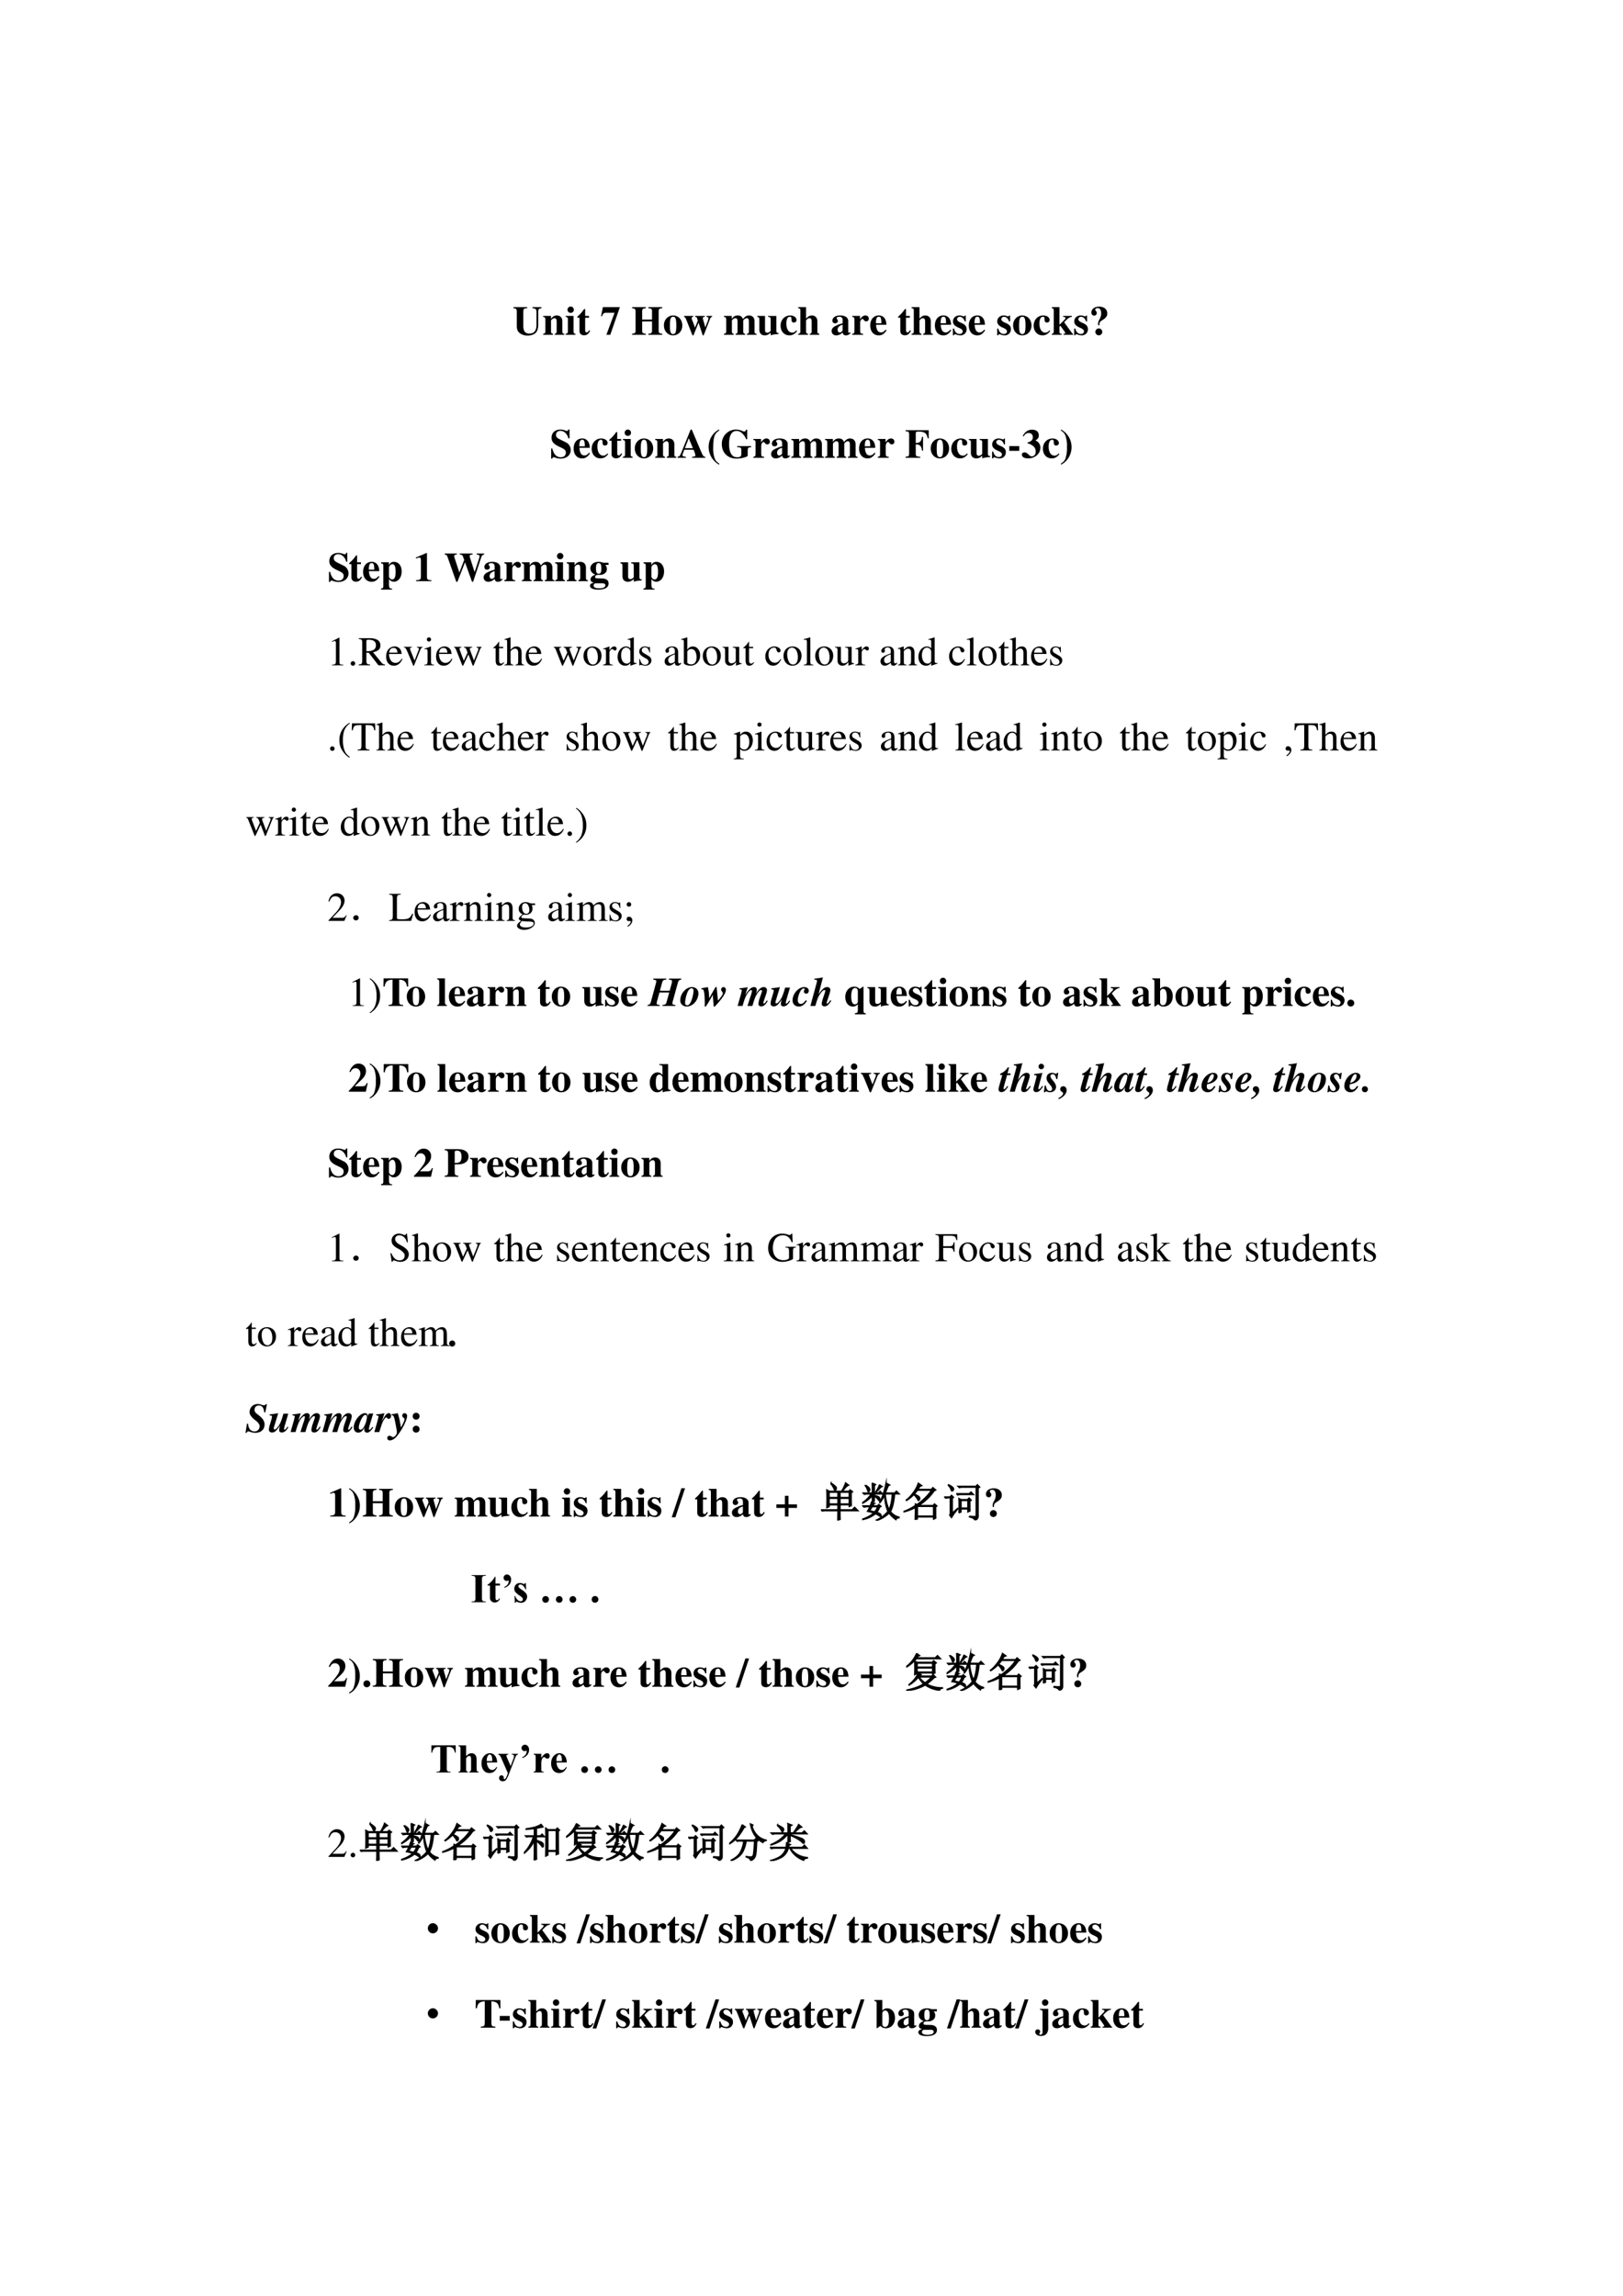 <svg xmlns="http://www.w3.org/2000/svg" xmlns:xlink="http://www.w3.org/1999/xlink" width="793.76" height="1122.56" viewBox="0 0 595.32 841.92"><symbol id="a"><path d="M-2147483500-2147483500Z"/></symbol><use xlink:href="#a" transform="matrix(10.56 0 0 -10.56 22677427000 -22677427000)"/><symbol id="b"><path d="M.685.695h-.22V.67C.542.665.563.644.563.571V.266C.563.118.507.049.388.049.285.049.241.108.241.244v.334c.002.077.016.09.097.092v.025H0V.67C.069.664.08.651.082.578V.244c0-.098.021-.147.082-.191A.311.311 0 0 1 .349 0c.074 0 .144.022.187.059.045.038.071.114.071.207v.319c.001.06.015.076.078.085v.025Z"/></symbol><symbol id="c"><path d="M.518.024C.481.026.468.041.469.081v.251c0 .086-.053.141-.135.141C.274.473.228.445.191.386v.075H0V.437C.044.43.052.421.053.378V.084C.052.041.044.032 0 .024V0h.241v.024C.205.028.192.044.192.081v.267c0 .003.007.014.017.024.022.022.046.034.069.034C.313.406.33.379.33.323V.081C.329.043.316.027.283.024V0h.235v.024Z"/></symbol><symbol id="d"><path d="M.239.024C.205.028.192.043.192.081v.38H0V.437C.044.429.052.42.053.378V.084C.052.042.045.034 0 .024V0h.239v.024M.122.691A.078.078 0 0 1 .044.614c0-.045.033-.078.077-.078s.078.033.078.077a.077.077 0 0 1-.077.078Z"/></symbol><symbol id="e"><path d="M.285.473H.191v.169H.166A.878.878 0 0 0 0 .456V.429h.052V.105C.052.04.095 0 .164 0c.067 0 .107.03.148.112L.287.123C.267.085.251.071.23.071.202.071.191.088.191.128v.301h.094v.044Z"/></symbol><symbol id="f"><path d="M-2147483500-2147483500Z"/></symbol><symbol id="g"><path d="M.46.676H.044L0 .454h.025C.042.516.071.54.123.539H.33L.13 0h.095L.46.676Z"/></symbol><symbol id="h"><path d="M.738.025C.668.033.651.046.65.096V.58c.001.051.022.068.088.071v.025h-.34V.651C.466.648.486.632.488.58V.373H.247V.58c.001.051.022.068.09.071v.025H0V.651C.065.646.083.631.085.58V.096C.084.046.068.033 0 .025V0h.337v.025C.266.032.248.045.247.096v.23h.241v-.23C.486.045.469.032.398.025V0h.34v.025Z"/></symbol><symbol id="i"><path d="M.226.487C.098.487 0 .382 0 .246 0 .103.094 0 .226 0c.13 0 .225.103.225.243 0 .141-.096.244-.225.244M.227.456C.285.456.304.401.304.237.304.083.284.031.226.031.167.031.147.082.147.229c0 .175.018.227.08.227Z"/></symbol><symbol id="j"><path d="M.684.475H.549V.451C.586.447.597.439.597.416A.61.61 0 0 0 .553.288 3.579 3.579 0 0 1 .518.194a5.28 5.28 0 0 1-.034.127.666.666 0 0 0-.027.106c0 .016.01.021.048.024v.024H.271V.451C.31.447.311.446.33.38L.336.361.268.19.244.254.208.347a.28.28 0 0 0-.024.076c0 .017.01.024.038.028v.024H0V.451C.026.446.03.44.057.374L.205 0h.024l.125.31L.456 0h.023l.155.401c.015.037.023.045.05.05v.024Z"/></symbol><symbol id="k"><path d="M.798.024C.76.025.747.04.748.081v.251c0 .086-.053.141-.135.141C.556.473.517.45.466.386.436.449.401.473.338.473.274.473.229.446.191.386v.075H0V.437C.042.432.054.42.055.378V.084C.054.042.044.031 0 .024V0h.24v.024C.206.028.194.042.194.081v.267c0 .006.016.024.029.035.021.016.037.023.055.023.039 0 .054-.023.054-.083V.081C.333.042.32.027.284.024V0h.234v.024C.484.027.471.043.471.081v.267c0 .005.016.024.029.034.022.017.038.024.056.024.038 0 .053-.024.053-.083V.081C.61.041.597.026.56.024V0h.238v.024Z"/></symbol><symbol id="l"><path d="M.521.057C.478.059.466.072.465.115v.36H.264V.451C.313.448.325.436.326.392V.109C.293.076.273.065.244.065c-.041 0-.056.02-.056.071v.339H0V.451C.041.443.048.434.049.392V.14c0-.088.05-.14.133-.14.052 0 .087.016.145.066V.001a.495.495 0 0 0 .132.026l.062.007v.023Z"/></symbol><symbol id="m"><path d="M.387.123C.35.081.324.067.283.067.196.067.141.154.141.29c0 .103.032.166.084.166.016 0 .031-.008.037-.019C.267.428.267.428.267.386.268.336.285.314.323.314c.042 0 .068.024.068.063 0 .062-.067.11-.155.11C.1.487 0 .381 0 .237 0 .098.089 0 .214 0c.077 0 .133.031.191.105L.387.123Z"/></symbol><symbol id="n"><path d="M.518.024C.483.025.469.043.469.084v.248c0 .086-.053.141-.135.141-.053 0-.09-.02-.142-.078v.281H0V.652C.046.643.052.637.053.594v-.51C.052.041.044.032 0 .024V0h.241v.024C.205.028.192.044.192.081v.267c0 .004.007.014.017.024.022.022.046.034.069.034C.313.406.33.379.33.323V.081C.329.043.316.027.283.024V0h.235v.024Z"/></symbol><symbol id="o"><path d="m.448.078-.01-.01C.435.065.432.064.427.064.413.064.406.072.406.089V.35C.406.435.33.487.208.487.095.487.019.436.019.361c0-.042.024-.066.065-.066.04 0 .068.024.068.058C.152.367.147.38.134.396.125.406.122.412.122.418c0 .021.027.037.063.037.059 0 .084-.027.084-.088V.294A.724.724 0 0 1 .064.213C.02.183 0 .149 0 .106 0 .045.046 0 .111 0c.057 0 .103.02.158.07C.28.019.302 0 .351 0c.043 0 .074.016.112.057L.448.078m-.18.036C.241.083.221.071.197.071c-.03 0-.051.027-.051.067 0 .058.042.1.122.121V.114Z"/></symbol><symbol id="p"><path d="M.266.024C.205.027.194.04.193.103v.189c0 .052.028.095.061.095C.262.387.271.38.282.364.301.337.316.328.342.328c.037 0 .063.028.063.066C.405.44.371.473.324.473.274.473.236.447.189.379v.082H0V.437C.042.432.053.42.054.378V.084C.053.042.043.031 0 .024V0h.266v.024Z"/></symbol><symbol id="q"><path d="M.377.139C.336.09.306.072.263.072a.098.098 0 0 0-.089.053.284.284 0 0 0-.03.134h.252C.39.343.375.39.343.428a.168.168 0 0 1-.135.059C.084.487 0 .388 0 .242S.082 0 .206 0c.081 0 .13.031.195.125L.377.139M.139.296c.003.12.021.16.07.16.047 0 .062-.034.064-.145V.296H.139Z"/></symbol><symbol id="r"><path d="M.315.34v.145H.293C.287.47.281.465.268.465a.118.118 0 0 0-.031.007.23.23 0 0 1-.078.015C.068.487.002.425.002.341c0-.066.041-.112.142-.155C.213.156.24.131.24.099.24.06.21.034.165.034c-.07 0-.116.045-.137.132H0V.001h.025c.011.022.017.028.026.028A.07.07 0 0 0 .074.023.348.348 0 0 1 .182 0c.091 0 .154.062.154.152 0 .071-.038.114-.138.156C.13.337.102.362.102.396c0 .033.028.058.066.058A.108.108 0 0 0 .243.422.174.174 0 0 0 .29.34h.025Z"/></symbol><symbol id="s"><path d="M.491.461H.277V.438A.228.228 0 0 0 .329.426.02.02 0 0 0 .336.412c0-.01-.01-.028-.021-.039L.187.245v.431H0V.652C.032.651.047.633.048.594v-.51C.047.044.031.025 0 .024V0h.239v.024C.192.031.188.037.187.084v.114L.21.222.305.088C.323.063.329.051.329.043.329.031.315.025.287.024V0h.234v.024C.51.024.505.027.496.039L.302.307c.1.105.126.123.189.131v.023Z"/></symbol><symbol id="t"><path d="M.196.244c0 .073.008.087.071.126.091.056.121.097.121.166 0 .1-.079.166-.2.166C.078.702 0 .642 0 .558 0 .513.028.482.068.482c.038 0 .063.026.063.064 0 .02-.005.032-.022.051C.097.61.094.616.094.626c0 .024.024.04.06.04.054 0 .085-.047.085-.13A.283.283 0 0 0 .196.387C.172.341.164.318.164.29L.166.244h.03M.182.169A.086.086 0 0 1 .097.085C.097.037.134 0 .182 0c.047 0 .084.037.084.084a.085.085 0 0 1-.084.085Z"/></symbol><use xlink:href="#b" transform="matrix(15 0 0 -15 188.33 123.065)"/><use xlink:href="#c" transform="matrix(15 0 0 -15 199.235 122.78)"/><use xlink:href="#d" transform="matrix(15 0 0 -15 207.5 122.78)"/><use xlink:href="#e" transform="matrix(15 0 0 -15 211.775 122.96)"/><use xlink:href="#f" transform="matrix(15 0 0 -15 32212253000 -32212253000)"/><use xlink:href="#g" transform="matrix(15 0 0 -15 220.475 122.78)"/><use xlink:href="#f" transform="matrix(15 0 0 -15 32212253000 -32212253000)"/><use xlink:href="#h" transform="matrix(15 0 0 -15 231.845 122.78)"/><use xlink:href="#i" transform="matrix(15 0 0 -15 243.515 122.99)"/><use xlink:href="#j" transform="matrix(15 0 0 -15 250.925 122.99)"/><use xlink:href="#f" transform="matrix(15 0 0 -15 32212253000 -32212253000)"/><use xlink:href="#k" transform="matrix(15 0 0 -15 265.55 122.78)"/><use xlink:href="#l" transform="matrix(15 0 0 -15 277.79 122.99)"/><use xlink:href="#m" transform="matrix(15 0 0 -15 286.31 122.99)"/><use xlink:href="#n" transform="matrix(15 0 0 -15 292.775 122.78)"/><use xlink:href="#f" transform="matrix(15 0 0 -15 32212253000 -32212253000)"/><use xlink:href="#o" transform="matrix(15 0 0 -15 305.045 122.99)"/><use xlink:href="#p" transform="matrix(15 0 0 -15 312.605 122.78)"/><use xlink:href="#q" transform="matrix(15 0 0 -15 319.205 122.99)"/><use xlink:href="#f" transform="matrix(15 0 0 -15 32212253000 -32212253000)"/><use xlink:href="#e" transform="matrix(15 0 0 -15 329.45 122.96)"/><use xlink:href="#n" transform="matrix(15 0 0 -15 334.385 122.78)"/><use xlink:href="#q" transform="matrix(15 0 0 -15 342.92 122.99)"/><use xlink:href="#r" transform="matrix(15 0 0 -15 349.52 122.99)"/><use xlink:href="#q" transform="matrix(15 0 0 -15 355.355 122.99)"/><use xlink:href="#f" transform="matrix(15 0 0 -15 32212253000 -32212253000)"/><use xlink:href="#r" transform="matrix(15 0 0 -15 365.765 122.99)"/><use xlink:href="#i" transform="matrix(15 0 0 -15 371.6 122.99)"/><use xlink:href="#m" transform="matrix(15 0 0 -15 379.145 122.99)"/><use xlink:href="#s" transform="matrix(15 0 0 -15 385.805 122.78)"/><use xlink:href="#r" transform="matrix(15 0 0 -15 394.01 122.99)"/><use xlink:href="#t" transform="matrix(15 0 0 -15 400.325 122.975)"/><use xlink:href="#f" transform="matrix(15 0 0 -15 32212253000 -32212253000)"/><symbol id="u"><path d="M.449.494v.217h-.03C.411.684.405.677.387.677a.147.147 0 0 0-.042.01.31.31 0 0 1-.117.023C.092.71.009.633.009.506c0-.087.052-.15.171-.207L.247.267C.335.225.359.199.359.146.359.077.31.033.233.033a.178.178 0 0 0-.146.074.348.348 0 0 0-.058.14H0V0h.029c.006.026.014.034.03.034A.159.159 0 0 0 .1.024.37.37 0 0 1 .23 0c.148 0 .248.085.248.211 0 .075-.045.15-.11.182L.221.466C.14.506.118.531.118.579c0 .062.042.1.11.1A.17.17 0 0 0 .351.623a.272.272 0 0 0 .07-.129h.028Z"/></symbol><symbol id="v"><path d="M.68.025C.636.025.625.039.571.164L.348.69H.32L.098.142C.06.048.048.034 0 .025V0h.203v.025C.143.029.121.04.121.066c0 .013.007.037.029.091l.015.04H.39A.44.44 0 0 0 .436.061C.436.039.423.03.388.028A.392.392 0 0 0 .356.025V0H.68v.025m-.5.211.094.243.101-.243H.18Z"/></symbol><symbol id="w"><path d="M.26.862A.428.428 0 0 1 .131.767.493.493 0 0 1 .26 0v.028C.203.065.178.09.157.135a.692.692 0 0 0-.044.291c0 .139.014.239.042.299.02.044.045.07.105.11v.027Z"/></symbol><symbol id="x"><path d="M.718.306H.375V.281C.459.277.474.267.476.211V.106C.476.055.447.033.38.033.317.033.275.052.242.095.198.151.177.237.177.357c0 .21.063.32.184.32.047 0 .09-.018.133-.056A.38.38 0 0 0 .595.473H.62v.234H.593C.578.671.569.661.548.661a.124.124 0 0 0-.045.014.39.39 0 0 1-.154.035A.345.345 0 0 1 0 .35C0 .144.146 0 .356 0c.103 0 .211.024.276.062v.127c.002.073.013.085.086.092v.025Z"/></symbol><symbol id="y"><path d="M0 .651C.067.648.087.633.088.58V.096C.086.043.072.031 0 .025V0h.36v.025C.271.028.252.04.25.096v.233C.352.327.389.29.403.174h.025v.338H.403C.385.398.35.363.25.363v.232c0 .038.013.047.064.047C.406.642.466.625.496.59.518.565.529.538.543.475h.024v.201H0V.651Z"/></symbol><use xlink:href="#u" transform="matrix(15 0 0 -15 202.175 168.185)"/><use xlink:href="#q" transform="matrix(15 0 0 -15 210.41 168.11)"/><use xlink:href="#m" transform="matrix(15 0 0 -15 217.01 168.11)"/><use xlink:href="#e" transform="matrix(15 0 0 -15 223.535 168.08)"/><use xlink:href="#d" transform="matrix(15 0 0 -15 228.47 167.9)"/><use xlink:href="#i" transform="matrix(15 0 0 -15 232.835 168.11)"/><use xlink:href="#c" transform="matrix(15 0 0 -15 240.32 167.9)"/><use xlink:href="#v" transform="matrix(15 0 0 -15 248.525 167.9)"/><use xlink:href="#w" transform="matrix(15 0 0 -15 259.91 170.42)"/><use xlink:href="#x" transform="matrix(15 0 0 -15 264.77 168.185)"/><use xlink:href="#p" transform="matrix(15 0 0 -15 276.32 167.9)"/><use xlink:href="#o" transform="matrix(15 0 0 -15 282.845 168.11)"/><use xlink:href="#k" transform="matrix(15 0 0 -15 290.255 167.9)"/><use xlink:href="#k" transform="matrix(15 0 0 -15 302.615 167.9)"/><use xlink:href="#q" transform="matrix(15 0 0 -15 315.11 168.11)"/><use xlink:href="#p" transform="matrix(15 0 0 -15 321.995 167.9)"/><use xlink:href="#f" transform="matrix(15 0 0 -15 32212253000 -32212253000)"/><use xlink:href="#y" transform="matrix(15 0 0 -15 332.15 167.9)"/><use xlink:href="#i" transform="matrix(15 0 0 -15 341.375 168.11)"/><use xlink:href="#m" transform="matrix(15 0 0 -15 348.92 168.11)"/><use xlink:href="#l" transform="matrix(15 0 0 -15 355.385 168.11)"/><use xlink:href="#r" transform="matrix(15 0 0 -15 363.905 168.11)"/><symbol id="z"><path d="M.243.116H0V0h.243v.116Z"/></symbol><use xlink:href="#z" transform="matrix(15 0 0 -15 370.21 165.335)"/><symbol id="A"><path d="M.042.537C.08.598.113.621.165.621.228.621.267.582.267.518.267.452.232.417.137.387V.37A.368.368 0 0 0 .289.29.167.167 0 0 0 .338.168C.338.096.3.05.24.05.216.05.197.061.164.093.125.132.096.148.065.148.027.148 0 .124 0 .09 0 .036.06 0 .152 0c.168 0 .3.114.3.26A.183.183 0 0 1 .33.438c.064.039.083.068.083.127C.413.651.352.702.25.702.151.702.076.652.021.549L.042.537Z"/></symbol><use xlink:href="#A" transform="matrix(15 0 0 -15 374.83 168.11)"/><use xlink:href="#m" transform="matrix(15 0 0 -15 382.525 168.11)"/><symbol id="B"><path d="M0 0c.062.033.09.054.129.096A.49.49 0 0 1 0 .862V.834A.233.233 0 0 0 .103.727.692.692 0 0 0 .147.436.77.77 0 0 0 .105.137C.085.093.06.067 0 .027V0Z"/></symbol><use xlink:href="#B" transform="matrix(15 0 0 -15 389.155 170.42)"/><use xlink:href="#f" transform="matrix(15 0 0 -15 32212253000 -32212253000)"/><symbol id="C"><path d="M.273.021C.213.023.197.042.195.111v.141C.243.205.268.192.313.192c.113 0 .192.104.192.252 0 .14-.075.234-.186.234C.26.678.224.655.193.597v.069H.002V.642C.046.636.056.625.056.583V.082C.055.04.047.032 0 .024V0h.273v.021m-.078.53c0 .007.009.023.021.036.02.022.043.034.065.034.052 0 .076-.06.076-.191C.357.306.33.247.272.247.239.247.21.27.195.308v.243Z"/></symbol><symbol id="D"><path d="M.377.024C.287.025.269.041.269.118v.57H.252L0 .579V.553a.162.162 0 0 1 .02.008c.027.01.052.017.065.017C.11.578.121.556.121.509V.124C.122.043.101.025.002.024V0h.375v.024Z"/></symbol><use xlink:href="#u" transform="matrix(15 0 0 -15 120.665 213.425)"/><use xlink:href="#e" transform="matrix(15 0 0 -15 128.12 213.32)"/><use xlink:href="#q" transform="matrix(15 0 0 -15 133.19 213.35)"/><use xlink:href="#C" transform="matrix(15 0 0 -15 139.76 216.215)"/><use xlink:href="#f" transform="matrix(15 0 0 -15 32212253000 -32212253000)"/><use xlink:href="#D" transform="matrix(15 0 0 -15 152.57 213.14)"/><symbol id="E"><path d="M-2147483500-2147483500Z"/></symbol><use xlink:href="#E" transform="matrix(15 0 0 -15 32212253000 -32212253000)"/><symbol id="F"><path d="M.962.691H.78V.666C.834.663.849.653.849.622A.16.16 0 0 0 .842.58L.73.237.622.573a.204.204 0 0 0-.014.056c0 .024.015.033.059.036L.68.666v.025H.368V.666C.409.664.429.655.44.631L.475.535.357.227l-.12.364A.113.113 0 0 0 .23.624c0 .029.012.038.064.042v.025H0V.666C.042.66.052.651.069.602L.281 0h.028l.186.477L.666 0h.027l.2.602c.013.04.035.061.069.064v.025Z"/></symbol><symbol id="G"><path d="M.454.604v.053h-.13a.293.293 0 0 1-.112.022C.093.679.009.613.009.518c0-.035.012-.067.036-.095A.197.197 0 0 1 .133.366C.054.339.014.3.014.249.014.208.032.19.096.167.033.159 0 .133 0 .092 0 .034.075 0 .201 0c.167 0 .254.052.254.151 0 .077-.058.12-.164.122L.226.274c-.085.001-.1.006-.1.034 0 .031.028.052.068.052.092 0 .096 0 .129.015.06.026.09.069.09.131 0 .04-.012.07-.04.098h.081M.296.154c.054 0 .08-.016.08-.05C.376.058.321.032.222.032.134.032.088.055.088.099c0 .021.007.032.035.055h.173M.212.648C.259.648.278.61.278.517S.26.388.212.388.146.423.146.517s.018.131.066.131Z"/></symbol><use xlink:href="#F" transform="matrix(15 0 0 -15 163.145 213.365)"/><use xlink:href="#o" transform="matrix(15 0 0 -15 177.395 213.35)"/><use xlink:href="#p" transform="matrix(15 0 0 -15 185 213.14)"/><use xlink:href="#k" transform="matrix(15 0 0 -15 191.405 213.14)"/><use xlink:href="#d" transform="matrix(15 0 0 -15 203.645 213.14)"/><use xlink:href="#c" transform="matrix(15 0 0 -15 207.89 213.14)"/><use xlink:href="#G" transform="matrix(15 0 0 -15 216.41 216.23)"/><use xlink:href="#f" transform="matrix(15 0 0 -15 32212253000 -32212253000)"/><use xlink:href="#l" transform="matrix(15 0 0 -15 227.57 213.35)"/><use xlink:href="#C" transform="matrix(15 0 0 -15 236.015 216.215)"/><use xlink:href="#f" transform="matrix(15 0 0 -15 32212253000 -32212253000)"/><use xlink:href="#f" transform="matrix(15 0 0 -15 32212253000 -32212253000)"/><use xlink:href="#E" transform="matrix(15 0 0 -15 32212253000 -32212253000)"/><symbol id="H"><path d="M.007 0h.276v.015C.206.015.189.026.188.074v.6L.18.676 0 .585V.571a.303.303 0 0 0 .072.022c.021 0 .03-.015.03-.047V.093C.1.03.083.016.007.015V0Z"/></symbol><use xlink:href="#H" transform="matrix(15 0 0 -15 121.685 243.98)"/><symbol id="I"><path d="M.055.111A.056.056 0 0 1 0 .054C0 .025.025 0 .054 0c.031 0 .057.024.057.054a.057.057 0 0 1-.056.057Z"/></symbol><symbol id="J"><path d="M.642.019C.604.022.584.032.555.066L.349.319C.476.344.53.394.53.486c0 .043-.013.08-.039.109C.453.636.369.662.276.662H0V.643C.074.635.084.626.085.553V.12C.084.035.075.025 0 .019V0h.277v.019C.2.024.188.036.187.109v.197l.056.002L.481 0h.161v.019m-.455.57c0 .028.011.036.051.036.125 0 .183-.043.183-.137C.421.438.4.396.364.377.318.351.283.345.187.343v.246Z"/></symbol><symbol id="K"><path d="M.383.174C.335.098.292.069.228.069c-.057 0-.1.029-.129.086a.296.296 0 0 0-.027.132H.38C.372.352.362.381.337.413A.164.164 0 0 1 .209.47.2.2 0 0 1 .074.418C.027.377 0 .306 0 .224 0 .086.072 0 .187 0c.095 0 .17.059.212.167L.383.174M.074.319C.085.397.119.434.18.434S.265.406.278.319H.074Z"/></symbol><symbol id="L"><path d="M.458.464H.319V.449C.351.446.366.436.366.417A.08.08 0 0 0 .36.387L.261.128.159.384A.103.103 0 0 0 .15.421c0 .018.011.025.046.028v.015H0V.449C.038.447.045.437.091.334l.12-.287.008-.021a.13.13 0 0 1 .009-.02A.01.01 0 0 1 .237 0C.243 0 .25.013.265.05l.128.321c.029.068.035.075.065.078v.015Z"/></symbol><symbol id="M"><path d="M0 0h.237v.015C.171.02.164.029.163.102v.355L.159.46.004.405V.39l.008.001a.214.214 0 0 0 .034.003C.07.394.079.378.079.334V.102C.077.028.068.018 0 .015V0m.112.683a.051.051 0 0 1-.05-.051.05.05 0 0 1 .05-.051.05.05 0 0 1 .052.051.05.05 0 0 1-.052.051Z"/></symbol><symbol id="N"><path d="M.55.464V.449C.584.442.594.435.594.418A.199.199 0 0 0 .577.352L.487.13.403.354C.386.4.386.4.386.413c0 .022.011.029.058.036v.015H.241V.449C.278.445.29.433.31.38L.33.324.239.125.14.386a.08.08 0 0 0-.006.03c0 .021.011.029.046.033v.015H0V.449C.023.447.031.437.053.386L.188.044C.2.013.208 0 .214 0c.005 0 .013.012.025.039l.112.24.091-.236C.457.005.459 0 .466 0c.007 0 .012.009.028.049l.138.346C.65.437.653.442.673.449v.015H.55Z"/></symbol><symbol id="O"><path d="M.242.46H.141v.116c0 .01-.002.013-.007.013A.448.448 0 0 0 .017.454C.006.447 0 .441 0 .435 0 .432.001.43.004.428h.053V.127C.057.043.087 0 .146 0c.049 0 .087.024.12.076L.253.087C.231.061.215.052.193.052c-.037 0-.052.027-.052.09v.286h.101V.46Z"/></symbol><symbol id="P"><path d="M.478.015C.424.024.419.031.418.102v.199C.418.406.377.46.295.46.236.46.194.436.148.376V.68L.143.683A2.208 2.208 0 0 0 .028.647L.001.639V.623a.041.041 0 0 0 .012.001C.056.624.064.616.064.573V.102C.062.03.057.022 0 .015V0h.216v.015C.158.02.15.031.148.102v.241C.19.389.22.406.26.406.309.406.334.37.334.3V.102C.332.031.323.02.266.015V0h.212v.015Z"/></symbol><symbol id="Q"><path d="M.221.47C.09.47 0 .374 0 .236 0 .1.093 0 .219 0s.222.105.222.244C.441.376.349.47.221.47M.208.442C.292.442.351.346.351.209.351.095.306.028.231.028a.112.112 0 0 0-.097.064.42.42 0 0 0-.044.193c0 .095.046.157.118.157Z"/></symbol><symbol id="R"><path d="M0 0h.24v.015C.173.017.157.031.155.09v.225c0 .032.042.082.07.082C.231.397.24.392.251.382c.015-.015.027-.02.04-.02.024 0 .039.017.039.045C.33.44.309.46.275.46.233.46.205.438.155.366v.092L.15.46A2.202 2.202 0 0 0 .002.406V.39a.15.15 0 0 0 .035.004c.025 0 .034-.016.034-.06v-.25C.069.032.063.026 0 .015V0Z"/></symbol><symbol id="S"><path d="M.464.068.441.067C.406.067.397.078.397.124v.567L.392.693A1.734 1.734 0 0 0 .245.649V.633a.155.155 0 0 0 .022.001c.037 0 .046-.01.046-.051V.427C.275.459.248.47.208.47.093.47 0 .357 0 .215 0 .087.074 0 .185 0c.056 0 .094.02.128.067V.003L.317 0l.147.052v.016M.313.112C.313.105.306.093.296.082a.092.092 0 0 0-.072-.03C.14.052.086.132.086.256c0 .112.049.186.125.186a.104.104 0 0 0 .102-.1v-.23Z"/></symbol><symbol id="T"><path d="M.264.324.26.461H.249C.244.453.239.45.233.45a.071.071 0 0 0-.027.007.211.211 0 0 1-.07.013C.057.47 0 .418 0 .346 0 .29.032.25.117.202L.175.169C.21.149.227.125.227.094.227.05.195.022.144.022.075.022.04.06.017.162H.001V.006h.013c.007.01.011.012.023.012A.181.181 0 0 0 .083.01.361.361 0 0 1 .156 0c.078 0 .141.058.141.128 0 .05-.024.083-.084.119L.105.311C.077.328.062.352.062.379c0 .041.031.068.077.068.057 0 .087-.033.11-.123h.015Z"/></symbol><symbol id="U"><path d="M.405.076C.388.062.376.057.361.057c-.023 0-.03.014-.03.058V.31c0 .052-.005.081-.02.105C.289.451.246.47.187.47.093.47.019.421.019.358c0-.023.019-.043.043-.043.024 0 .045.02.045.042L.105.373a.112.112 0 0 0-.003.024c0 .027.032.049.072.049C.223.446.25.417.25.363V.302C.097.241.079.232.036.194A.121.121 0 0 1 0 .107C0 .044.044 0 .105 0 .149 0 .19.021.251.073.256.02.274 0 .315 0c.034 0 .055.012.09.05v.026M.25.133C.25.103.245.092.224.08A.16.16 0 0 0 .151.058C.116.058.088.092.088.135v.004c.001.06.045.098.162.139V.133Z"/></symbol><symbol id="V"><path d="M.15.691.145.693A1.621 1.621 0 0 0 .029.657L0 .649V.633l.017.001c.04 0 .049-.009.049-.051V.064C.066.033.15 0 .231 0c.132 0 .234.11.234.253C.465.377.389.47.289.47.228.47.17.435.15.385v.306m0-.359c0 .039.047.075.099.075.028 0 .053-.01.074-.029C.355.347.377.279.377.207.377.096.329.032.247.032.195.032.15.054.15.08v.252Z"/></symbol><symbol id="W"><path d="M.47.06H.465C.416.062.409.07.408.117V.46H.25V.443C.312.44.324.43.324.38V.145C.324.117.319.103.305.092A.141.141 0 0 0 .217.058C.178.058.146.092.146.134V.46H0V.446C.047.444.061.43.062.382V.13C.062.051.11 0 .183 0a.15.15 0 0 1 .103.043l.043.043V.003L.333.001c.05.02.086.031.137.045V.06Z"/></symbol><symbol id="X"><path d="M.373.166C.325.096.289.072.232.072.14.072.077.152.077.267c0 .104.055.174.136.174.036 0 .049-.01.059-.048L.278.371C.286.342.304.325.326.325c.026 0 .047.019.047.042C.373.423.303.47.219.47.17.47.119.45.078.414A.25.25 0 0 1 0 .222C0 .093.079 0 .19 0a.18.18 0 0 1 .121.047.324.324 0 0 1 .076.11L.373.166Z"/></symbol><symbol id="Y"><path d="M.002 0h.236v.015C.175.018.164.028.163.084v.597L.159.683A2.06 2.06 0 0 0 0 .639V.623h.006a.398.398 0 0 0 .031.002C.069.625.079.611.079.564V.087C.078.033.064.019.002.015V0Z"/></symbol><symbol id="Z"><path d="M.002 0h.212v.015C.164.018.148.031.148.067v.281c.048.045.07.057.103.057C.3.405.324.374.324.308V.099C.322.034.31.018.261.015V0h.208v.015C.42.02.409.032.408.081V.31C.408.404.364.46.29.46.244.46.213.443.145.379v.079L.138.46A1.847 1.847 0 0 0 0 .415V.398a.07.07 0 0 0 .027.004C.055.402.064.387.064.338V.09C.063.031.052.018.002.015V0Z"/></symbol><use xlink:href="#I" transform="matrix(15 0 0 -15 128.63 244.145)"/><use xlink:href="#J" transform="matrix(15 0 0 -15 131.585 243.98)"/><use xlink:href="#K" transform="matrix(15 0 0 -15 141.635 244.13)"/><use xlink:href="#L" transform="matrix(15 0 0 -15 148.145 244.19)"/><use xlink:href="#M" transform="matrix(15 0 0 -15 155.645 243.98)"/><use xlink:href="#K" transform="matrix(15 0 0 -15 159.95 244.13)"/><use xlink:href="#N" transform="matrix(15 0 0 -15 166.55 244.19)"/><use xlink:href="#E" transform="matrix(15 0 0 -15 32212253000 -32212253000)"/><use xlink:href="#O" transform="matrix(15 0 0 -15 180.95 244.13)"/><use xlink:href="#P" transform="matrix(15 0 0 -15 185.06 243.98)"/><use xlink:href="#K" transform="matrix(15 0 0 -15 192.845 244.13)"/><use xlink:href="#E" transform="matrix(15 0 0 -15 32212253000 -32212253000)"/><use xlink:href="#N" transform="matrix(15 0 0 -15 203.135 244.19)"/><use xlink:href="#Q" transform="matrix(15 0 0 -15 214.025 244.13)"/><use xlink:href="#R" transform="matrix(15 0 0 -15 221.21 243.98)"/><use xlink:href="#S" transform="matrix(15 0 0 -15 226.535 244.13)"/><use xlink:href="#T" transform="matrix(15 0 0 -15 234.485 244.13)"/><use xlink:href="#E" transform="matrix(15 0 0 -15 32212253000 -32212253000)"/><use xlink:href="#U" transform="matrix(15 0 0 -15 243.785 244.13)"/><use xlink:href="#V" transform="matrix(15 0 0 -15 249.845 244.13)"/><use xlink:href="#Q" transform="matrix(15 0 0 -15 257.78 244.13)"/><use xlink:href="#W" transform="matrix(15 0 0 -15 265.025 244.13)"/><use xlink:href="#O" transform="matrix(15 0 0 -15 272.63 244.13)"/><use xlink:href="#E" transform="matrix(15 0 0 -15 32212253000 -32212253000)"/><use xlink:href="#X" transform="matrix(15 0 0 -15 280.73 244.13)"/><use xlink:href="#Q" transform="matrix(15 0 0 -15 287.39 244.13)"/><use xlink:href="#Y" transform="matrix(15 0 0 -15 294.785 243.98)"/><use xlink:href="#Q" transform="matrix(15 0 0 -15 299.015 244.13)"/><use xlink:href="#W" transform="matrix(15 0 0 -15 306.26 244.13)"/><use xlink:href="#R" transform="matrix(15 0 0 -15 313.745 243.98)"/><use xlink:href="#E" transform="matrix(15 0 0 -15 32212253000 -32212253000)"/><use xlink:href="#U" transform="matrix(15 0 0 -15 322.97 244.13)"/><use xlink:href="#Z" transform="matrix(15 0 0 -15 329.315 243.98)"/><use xlink:href="#S" transform="matrix(15 0 0 -15 336.875 244.13)"/><use xlink:href="#E" transform="matrix(15 0 0 -15 32212253000 -32212253000)"/><use xlink:href="#X" transform="matrix(15 0 0 -15 348.14 244.13)"/><use xlink:href="#Y" transform="matrix(15 0 0 -15 354.62 243.98)"/><use xlink:href="#Q" transform="matrix(15 0 0 -15 358.94 244.13)"/><use xlink:href="#O" transform="matrix(15 0 0 -15 366.275 244.13)"/><use xlink:href="#P" transform="matrix(15 0 0 -15 370.385 243.98)"/><use xlink:href="#K" transform="matrix(15 0 0 -15 378.2 244.13)"/><use xlink:href="#T" transform="matrix(15 0 0 -15 385.19 244.13)"/><use xlink:href="#E" transform="matrix(15 0 0 -15 32212253000 -32212253000)"/><symbol id="aa"><path d="M.247.853a.523.523 0 0 1-.141-.12A.464.464 0 0 1 0 .429C0 .301.037.204.125.102A.428.428 0 0 1 .244 0l.012.016C.176.079.148.115.121.189a.702.702 0 0 0-.035.243c0 .105.013.188.04.249a.382.382 0 0 0 .13.156L.247.853Z"/></symbol><symbol id="ab"><path d="M.435.019C.353.023.34.035.339.109V.62h.054C.509.618.53.601.552.492h.024L.57.662H.006L0 .492h.024C.047.601.068.618.183.62h.054v-.5C.236.034.227.024.143.019V0h.292v.019Z"/></symbol><use xlink:href="#I" transform="matrix(15 0 0 -15 121.07 275.375)"/><use xlink:href="#aa" transform="matrix(15 0 0 -15 124.49 277.865)"/><use xlink:href="#ab" transform="matrix(15 0 0 -15 129.02 275.21)"/><use xlink:href="#P" transform="matrix(15 0 0 -15 138.065 275.21)"/><use xlink:href="#K" transform="matrix(15 0 0 -15 145.805 275.36)"/><use xlink:href="#E" transform="matrix(15 0 0 -15 32212253000 -32212253000)"/><use xlink:href="#O" transform="matrix(15 0 0 -15 158.12 275.36)"/><use xlink:href="#K" transform="matrix(15 0 0 -15 162.47 275.36)"/><use xlink:href="#U" transform="matrix(15 0 0 -15 169.385 275.36)"/><use xlink:href="#X" transform="matrix(15 0 0 -15 175.805 275.36)"/><use xlink:href="#P" transform="matrix(15 0 0 -15 182.165 275.21)"/><use xlink:href="#K" transform="matrix(15 0 0 -15 189.95 275.36)"/><use xlink:href="#R" transform="matrix(15 0 0 -15 196.25 275.21)"/><use xlink:href="#E" transform="matrix(15 0 0 -15 32212253000 -32212253000)"/><use xlink:href="#T" transform="matrix(15 0 0 -15 207.845 275.36)"/><use xlink:href="#P" transform="matrix(15 0 0 -15 213.05 275.21)"/><use xlink:href="#Q" transform="matrix(15 0 0 -15 220.94 275.36)"/><use xlink:href="#N" transform="matrix(15 0 0 -15 228.485 275.42)"/><use xlink:href="#E" transform="matrix(15 0 0 -15 32212253000 -32212253000)"/><use xlink:href="#O" transform="matrix(15 0 0 -15 245.03 275.36)"/><use xlink:href="#P" transform="matrix(15 0 0 -15 249.14 275.21)"/><use xlink:href="#K" transform="matrix(15 0 0 -15 256.955 275.36)"/><use xlink:href="#E" transform="matrix(15 0 0 -15 32212253000 -32212253000)"/><symbol id="ac"><path d="M0 0h.242v.018C.167.019.155.029.154.093V.25C.19.217.213.207.255.207c.119 0 .21.112.21.257 0 .124-.07.213-.167.213-.056 0-.1-.024-.144-.079v.077L.148.677A1.896 1.896 0 0 0 .004.626V.61l.025.001C.063.611.07.601.07.554V.086C.07.033.059.023 0 .017V0m.154.551c0 .03.056.066.102.066C.33.617.379.541.379.424.379.314.33.239.258.239.211.239.154.275.154.305v.246Z"/></symbol><use xlink:href="#ac" transform="matrix(15 0 0 -15 269.165 278.465)"/><use xlink:href="#M" transform="matrix(15 0 0 -15 276.875 275.21)"/><use xlink:href="#X" transform="matrix(15 0 0 -15 281.18 275.36)"/><use xlink:href="#O" transform="matrix(15 0 0 -15 287.66 275.36)"/><use xlink:href="#W" transform="matrix(15 0 0 -15 291.77 275.36)"/><use xlink:href="#R" transform="matrix(15 0 0 -15 299.255 275.21)"/><use xlink:href="#K" transform="matrix(15 0 0 -15 304.55 275.36)"/><use xlink:href="#T" transform="matrix(15 0 0 -15 311.6 275.36)"/><use xlink:href="#E" transform="matrix(15 0 0 -15 32212253000 -32212253000)"/><use xlink:href="#U" transform="matrix(15 0 0 -15 323.12 275.36)"/><use xlink:href="#Z" transform="matrix(15 0 0 -15 329.405 275.21)"/><use xlink:href="#S" transform="matrix(15 0 0 -15 337.115 275.36)"/><use xlink:href="#E" transform="matrix(15 0 0 -15 32212253000 -32212253000)"/><use xlink:href="#Y" transform="matrix(15 0 0 -15 350.405 275.21)"/><use xlink:href="#K" transform="matrix(15 0 0 -15 354.805 275.36)"/><use xlink:href="#U" transform="matrix(15 0 0 -15 361.69 275.36)"/><use xlink:href="#S" transform="matrix(15 0 0 -15 368.14 275.36)"/><use xlink:href="#E" transform="matrix(15 0 0 -15 32212253000 -32212253000)"/><use xlink:href="#M" transform="matrix(15 0 0 -15 381.385 275.21)"/><use xlink:href="#Z" transform="matrix(15 0 0 -15 385.555 275.21)"/><symbol id="ad"><path d="M.027 0c.067.033.112.094.112.154 0 .05-.035.089-.08.089C.024.243 0 .22 0 .186 0 .154.022.135.059.135l.02.002.007.002A.014.014 0 0 0 .1.125C.1.093.072.056.018.019L.027 0Z"/></symbol><use xlink:href="#O" transform="matrix(15 0 0 -15 393.145 275.36)"/><use xlink:href="#Q" transform="matrix(15 0 0 -15 397.555 275.36)"/><use xlink:href="#E" transform="matrix(15 0 0 -15 32212253000 -32212253000)"/><use xlink:href="#O" transform="matrix(15 0 0 -15 410.755 275.36)"/><use xlink:href="#P" transform="matrix(15 0 0 -15 414.865 275.21)"/><use xlink:href="#K" transform="matrix(15 0 0 -15 422.68 275.36)"/><use xlink:href="#E" transform="matrix(15 0 0 -15 32212253000 -32212253000)"/><use xlink:href="#O" transform="matrix(15 0 0 -15 434.965 275.36)"/><use xlink:href="#Q" transform="matrix(15 0 0 -15 439.375 275.36)"/><use xlink:href="#ac" transform="matrix(15 0 0 -15 446.59 278.465)"/><use xlink:href="#M" transform="matrix(15 0 0 -15 454.3 275.21)"/><use xlink:href="#X" transform="matrix(15 0 0 -15 458.605 275.36)"/><use xlink:href="#E" transform="matrix(15 0 0 -15 32212253000 -32212253000)"/><use xlink:href="#ad" transform="matrix(15 0 0 -15 471.565 277.325)"/><use xlink:href="#ab" transform="matrix(15 0 0 -15 474.835 275.21)"/><use xlink:href="#P" transform="matrix(15 0 0 -15 483.94 275.21)"/><use xlink:href="#K" transform="matrix(15 0 0 -15 491.725 275.36)"/><use xlink:href="#Z" transform="matrix(15 0 0 -15 498.19 275.21)"/><use xlink:href="#E" transform="matrix(15 0 0 -15 32212253000 -32212253000)"/><symbol id="ae"><path d="M.009 0A.523.523 0 0 1 .15.12a.464.464 0 0 1 .106.304.464.464 0 0 1-.125.327.428.428 0 0 1-.119.102L0 .837A.339.339 0 0 0 .135.664.702.702 0 0 0 .17.421.623.623 0 0 0 .13.173.376.376 0 0 0 0 .016L.009 0Z"/></symbol><use xlink:href="#N" transform="matrix(15 0 0 -15 90.339 306.62)"/><use xlink:href="#R" transform="matrix(15 0 0 -15 100.929 306.41)"/><use xlink:href="#M" transform="matrix(15 0 0 -15 106.089 306.41)"/><use xlink:href="#O" transform="matrix(15 0 0 -15 110.214 306.56)"/><use xlink:href="#K" transform="matrix(15 0 0 -15 114.624 306.56)"/><use xlink:href="#E" transform="matrix(15 0 0 -15 32212253000 -32212253000)"/><use xlink:href="#S" transform="matrix(15 0 0 -15 125.004 306.56)"/><use xlink:href="#Q" transform="matrix(15 0 0 -15 132.534 306.56)"/><use xlink:href="#N" transform="matrix(15 0 0 -15 139.989 306.62)"/><use xlink:href="#Z" transform="matrix(15 0 0 -15 150.744 306.41)"/><use xlink:href="#E" transform="matrix(15 0 0 -15 32212253000 -32212253000)"/><use xlink:href="#O" transform="matrix(15 0 0 -15 161.949 306.56)"/><use xlink:href="#P" transform="matrix(15 0 0 -15 165.969 306.41)"/><use xlink:href="#K" transform="matrix(15 0 0 -15 173.754 306.56)"/><use xlink:href="#E" transform="matrix(15 0 0 -15 32212253000 -32212253000)"/><use xlink:href="#O" transform="matrix(15 0 0 -15 183.924 306.56)"/><use xlink:href="#M" transform="matrix(15 0 0 -15 188.139 306.41)"/><use xlink:href="#O" transform="matrix(15 0 0 -15 192.264 306.56)"/><use xlink:href="#Y" transform="matrix(15 0 0 -15 196.569 306.41)"/><use xlink:href="#K" transform="matrix(15 0 0 -15 200.829 306.56)"/><use xlink:href="#I" transform="matrix(15 0 0 -15 208.164 306.575)"/><use xlink:href="#ae" transform="matrix(15 0 0 -15 211.239 309.065)"/><use xlink:href="#E" transform="matrix(15 0 0 -15 32212253000 -32212253000)"/><symbol id="af"><path d="M.445.137.432.142C.395.084.384.077.337.076H.098l.168.176c.089.093.128.169.128.247 0 .1-.081.177-.185.177A.195.195 0 0 1 .065.614C.033.58.018.548.001.477L.022.472c.04.098.075.13.145.13.085 0 .141-.057.141-.141C.308.382.262.29.178.201L0 .012V0h.39l.055.137Z"/></symbol><use xlink:href="#af" transform="matrix(15 0 0 -15 120.47 337.73)"/><symbol id="ag"><path d="M.11.113C.127.103.134.085.132.06.13.035.12.019.102.012A.118.118 0 0 0 .062 0a.076.076 0 0 0-.039.016C.008.026 0 .043 0 .066c.003.024.012.04.027.047C.046.123.06.13.07.13.078.129.091.124.11.113Z"/></symbol><use xlink:href="#ag" transform="matrix(15 0 0 -15 129.572 337.554)"/><symbol id="ah"><path d="M.282.662H0V.643C.073.638.085.625.087.553V.109C.085.037.072.023 0 .019V0h.538l.048.174H.561C.514.069.471.043.342.039H.275C.198.041.19.044.189.08v.473c.002.073.015.086.093.09v.019Z"/></symbol><symbol id="ai"><path d="M.442.606v.039H.365a.149.149 0 0 0-.055.01L.288.663a.226.226 0 0 1-.08.015.163.163 0 0 1-.167-.163c0-.063.026-.101.093-.134L.108.357.072.322C.051.3.045.289.045.272.045.25.056.239.098.219.026.167 0 .134 0 .097 0 .044.077 0 .173 0c.075 0 .153.026.205.068.038.031.055.063.055.101 0 .062-.047.103-.121.107L.183.282C.129.284.105.293.105.309c0 .02.033.055.06.063L.222.367c.037 0 .077.015.108.042.033.028.048.063.048.113a.192.192 0 0 1-.019.084h.083M.119.216C.153.209.231.203.282.203.372.203.405.19.405.154.405.096.329.057.216.057.127.057.07.086.07.13c0 .023.009.038.049.086m.005.34c0 .059.028.094.074.094C.229.65.255.633.271.603a.263.263 0 0 0 .03-.12C.301.427.273.392.227.392.165.392.124.457.124.553v.003Z"/></symbol><symbol id="aj"><path d="M0 0h.222v.015C.171.016.155.027.154.067v.282c0 .002.008.012.015.019.025.023.068.04.103.04.044 0 .066-.035.066-.105V.086C.336.029.326.018.27.015V0h.224v.015c-.056 0-.07.016-.072.08v.252c.03.043.062.061.109.061.057 0 .075-.027.075-.11V.087C.604.028.598.021.54.015V0h.219v.015L.733.017C.701.022.69.037.69.076v.206C.69.4.651.46.574.46.516.46.465.434.411.376.393.433.359.46.305.46.26.46.233.447.15.383v.075L.143.46a1.894 1.894 0 0 0-.14-.045V.398a.122.122 0 0 0 .032.004C.061.402.07.386.07.338V.085C.068.029.055.015 0 .015V0Z"/></symbol><symbol id="ak"><path d="M.027 0c.069.034.112.094.112.154 0 .051-.035.089-.08.089C.023.243 0 .221 0 .187 0 .154.022.135.059.135l.02.002.007.002A.014.014 0 0 0 .1.125C.1.093.072.056.018.019L.027 0m.029.6A.056.056 0 0 1 .001.543c0-.029.025-.054.054-.054.031 0 .057.025.057.054A.057.057 0 0 1 .056.6Z"/></symbol><use xlink:href="#ah" transform="matrix(15 0 0 -15 142.76 337.73)"/><use xlink:href="#K" transform="matrix(15 0 0 -15 152.075 337.88)"/><use xlink:href="#U" transform="matrix(15 0 0 -15 158.855 337.88)"/><use xlink:href="#R" transform="matrix(15 0 0 -15 164.975 337.73)"/><use xlink:href="#Z" transform="matrix(15 0 0 -15 170.135 337.73)"/><use xlink:href="#M" transform="matrix(15 0 0 -15 177.725 337.73)"/><use xlink:href="#Z" transform="matrix(15 0 0 -15 181.895 337.73)"/><use xlink:href="#ai" transform="matrix(15 0 0 -15 189.65 341)"/><use xlink:href="#E" transform="matrix(15 0 0 -15 32212253000 -32212253000)"/><use xlink:href="#U" transform="matrix(15 0 0 -15 201.08 337.88)"/><use xlink:href="#M" transform="matrix(15 0 0 -15 207.335 337.73)"/><use xlink:href="#aj" transform="matrix(15 0 0 -15 211.505 337.73)"/><use xlink:href="#T" transform="matrix(15 0 0 -15 223.58 337.88)"/><use xlink:href="#ak" transform="matrix(15 0 0 -15 229.85 339.845)"/><use xlink:href="#E" transform="matrix(15 0 0 -15 32212253000 -32212253000)"/><use xlink:href="#H" transform="matrix(15 0 0 -15 129.245 368.93)"/><use xlink:href="#ae" transform="matrix(15 0 0 -15 135.575 371.585)"/><symbol id="al"><path d="M.482.025C.397.029.386.04.384.117v.527C.507.64.559.594.576.475h.029L.603.676h-.6L0 .475h.029C.046.594.098.64.222.644V.117C.22.041.209.031.125.025V0h.357v.025Z"/></symbol><symbol id="am"><path d="M.239.024c-.032 0-.048.02-.049.06v.592H0V.652C.033.651.05.632.051.594v-.51C.05.046.032.025 0 .024V0h.239v.024Z"/></symbol><use xlink:href="#al" transform="matrix(15 0 0 -15 140.645 368.93)"/><use xlink:href="#i" transform="matrix(15 0 0 -15 149.195 369.14)"/><use xlink:href="#f" transform="matrix(15 0 0 -15 32212253000 -32212253000)"/><use xlink:href="#am" transform="matrix(15 0 0 -15 160.355 368.93)"/><use xlink:href="#q" transform="matrix(15 0 0 -15 164.66 369.14)"/><use xlink:href="#o" transform="matrix(15 0 0 -15 171.26 369.14)"/><use xlink:href="#p" transform="matrix(15 0 0 -15 178.865 368.93)"/><use xlink:href="#c" transform="matrix(15 0 0 -15 185.345 368.93)"/><use xlink:href="#f" transform="matrix(15 0 0 -15 32212253000 -32212253000)"/><use xlink:href="#e" transform="matrix(15 0 0 -15 197.315 369.11)"/><use xlink:href="#i" transform="matrix(15 0 0 -15 202.385 369.14)"/><use xlink:href="#f" transform="matrix(15 0 0 -15 32212253000 -32212253000)"/><use xlink:href="#l" transform="matrix(15 0 0 -15 213.59 369.14)"/><use xlink:href="#r" transform="matrix(15 0 0 -15 221.975 369.14)"/><use xlink:href="#q" transform="matrix(15 0 0 -15 227.81 369.14)"/><use xlink:href="#f" transform="matrix(15 0 0 -15 32212253000 -32212253000)"/><symbol id="an"><path d="M.681.025C.626.027.608.037.608.066a.35.35 0 0 0 .019.087l.006.022.109.397c.016.053.03.065.081.072v.025H.525V.644L.557.639A.089.089 0 0 0 .588.63C.594.626.598.617.598.607a.32.32 0 0 0-.01-.061L.541.373H.302l.054.199c.016.055.036.07.101.072v.025H.14V.644A.248.248 0 0 0 .202.629C.209.625.213.616.213.604A.274.274 0 0 0 .202.546L.08.097C.064.045.05.032 0 .025V0h.296v.025C.233.03.223.036.223.068c0 .015.004.033.013.064L.24.148l.05.181h.239L.465.097C.451.043.431.029.364.025V0h.317v.025Z"/></symbol><symbol id="ao"><path d="M.287.475C.139.475 0 .316 0 .148 0 .063.067 0 .159 0c.149 0 .285.155.285.324 0 .088-.065.151-.157.151M.278.446C.307.446.325.424.325.388A.809.809 0 0 0 .262.12C.233.058.203.029.168.029c-.03 0-.049.023-.049.062 0 .079.037.224.072.286.026.046.055.069.087.069Z"/></symbol><symbol id="ap"><path d="M0 .42C.025.42.034.419.042.412.062.394.076.301.079.163L.081.085.08.045.079 0h.027l.057.086C.22.182.229.197.276.285L.299 0h.027c.185.196.272.329.272.413a.063.063 0 0 1-.061.062C.507.475.481.447.481.415.481.4.487.387.502.366.516.348.522.334.522.324.522.294.491.247.403.143L.371.475H.344C.26.33.244.301.188.2.185.325.178.389.155.475A5.08 5.08 0 0 0 0 .447V.42Z"/></symbol><symbol id="aq"><path d="M-2147483500-2147483500Z"/></symbol><symbol id="ar"><path d="M.048.416h.008C.084.417.102.407.102.39A.924.924 0 0 0 .067.247L0 .009h.121c.053.19.091.276.147.343.023.026.051.046.065.046.01 0 .018-.01.018-.023A.857.857 0 0 0 .306.216L.241.009h.12c.058.19.065.21.101.273.042.074.082.116.112.116.012 0 .023-.01.023-.021A.133.133 0 0 0 .59.347L.545.216A.642.642 0 0 1 .509.063C.509.022.533 0 .576 0c.062 0 .102.033.16.131L.714.144A.877.877 0 0 0 .685.102C.666.077.655.068.645.068.636.068.629.074.629.082c0 .011 0 .011.021.078l.045.133A.355.355 0 0 1 .718.4c0 .041-.033.071-.077.071C.573.471.526.43.443.3c.02.051.026.075.026.103 0 .043-.025.068-.067.068A.137.137 0 0 1 .316.437.598.598 0 0 1 .184.271L.248.47a1.101 1.101 0 0 0-.2-.027V.416Z"/></symbol><symbol id="as"><path d="M.456.142C.421.088.401.068.384.068.376.068.37.075.37.085c0 .012.011.06.025.105l.078.268H.355C.299.264.271.199.213.127.182.089.16.072.14.072.126.072.119.08.119.097c0 .015.001.021.015.066l.094.308A1.657 1.657 0 0 0 .019.443V.416C.065.413.075.408.075.388A.283.283 0 0 0 .061.315L.021.182A.436.436 0 0 1 0 .074C0 .025.025 0 .075 0c.067 0 .097.026.2.17A.34.34 0 0 1 .251.06C.251.019.272 0 .316 0c.06 0 .109.04.161.129L.456.142Z"/></symbol><symbol id="at"><path d="M.323.154C.275.087.244.064.201.064.157.064.128.1.128.153c0 .063.026.153.062.218.027.047.055.071.086.071.012 0 .022-.007.022-.017C.298.421.296.415.29.406A.075.075 0 0 1 .277.367c0-.03.024-.052.058-.052.037 0 .062.028.062.07 0 .054-.045.09-.112.09C.144.475 0 .312 0 .151 0 .062.062 0 .153 0 .197 0 .24.016.274.045a.412.412 0 0 1 .077.091L.323.154Z"/></symbol><symbol id="au"><path d="M.489.151C.446.089.427.068.414.068.406.068.397.077.397.084A.05.05 0 0 0 .4.096l.058.178c.02.062.03.103.03.122 0 .047-.029.075-.076.075C.376.471.347.459.311.429A.672.672 0 0 1 .2.292l.107.416a1.796 1.796 0 0 0-.208-.03V.651a.186.186 0 0 0 .022.001C.149.652.162.641.162.618A.16.16 0 0 0 .154.576L0 .009h.121C.172.187.193.237.243.31c.042.06.075.089.101.089.012 0 .022-.01.022-.021A.08.08 0 0 0 .361.355L.35.322.339.289C.291.149.278.099.278.058.278.024.305 0 .344 0c.061 0 .101.033.167.136L.489.151Z"/></symbol><use xlink:href="#an" transform="matrix(15 0 0 -15 237.53 368.93)"/><use xlink:href="#ao" transform="matrix(15 0 0 -15 249.515 369.125)"/><use xlink:href="#ap" transform="matrix(15 0 0 -15 257.3 369.125)"/><use xlink:href="#aq" transform="matrix(15 0 0 -15 32212253000 -32212253000)"/><use xlink:href="#ar" transform="matrix(15 0 0 -15 270.56 369.065)"/><use xlink:href="#as" transform="matrix(15 0 0 -15 282.665 369.065)"/><use xlink:href="#at" transform="matrix(15 0 0 -15 290.705 369.125)"/><use xlink:href="#au" transform="matrix(15 0 0 -15 297.245 369.065)"/><use xlink:href="#f" transform="matrix(15 0 0 -15 32212253000 -32212253000)"/><symbol id="av"><path d="M.502.024C.457.032.448.041.447.082v.595H.432L.354.621C.303.665.272.678.222.678.092.678 0 .573 0 .424 0 .287.076.191.185.191c.048 0 .082.016.123.056V.108C.307.045.299.036.235.025V0h.267v.024M.308.303C.298.266.273.245.239.245.177.245.146.31.146.441c0 .136.032.205.095.205.04 0 .067-.032.067-.08V.303Z"/></symbol><use xlink:href="#av" transform="matrix(15 0 0 -15 310.04 372.005)"/><symbol id="aw"><path d="M0 .666C.045.658.054.649.055.608V.001h.012l.079.056C.192.015.228 0 .278 0c.133 0 .226.103.226.253 0 .139-.077.234-.188.234A.154.154 0 0 1 .194.431V.69H0V.666M.194.374c.018.043.037.059.07.059.062 0 .093-.066.093-.198C.357.096.327.032.263.032.221.032.194.063.194.111v.263Z"/></symbol><symbol id="ax"><path d="M.084.169A.085.085 0 0 1 0 .085C0 .037.036 0 .083 0c.048 0 .086.036.086.083a.085.085 0 0 1-.085.086Z"/></symbol><use xlink:href="#l" transform="matrix(15 0 0 -15 318.19 369.14)"/><use xlink:href="#q" transform="matrix(15 0 0 -15 326.71 369.14)"/><use xlink:href="#r" transform="matrix(15 0 0 -15 333.31 369.14)"/><use xlink:href="#e" transform="matrix(15 0 0 -15 339.07 369.11)"/><use xlink:href="#d" transform="matrix(15 0 0 -15 344.08 368.93)"/><use xlink:href="#i" transform="matrix(15 0 0 -15 348.295 369.14)"/><use xlink:href="#c" transform="matrix(15 0 0 -15 355.78 368.93)"/><use xlink:href="#r" transform="matrix(15 0 0 -15 364.12 369.14)"/><use xlink:href="#f" transform="matrix(15 0 0 -15 32212253000 -32212253000)"/><use xlink:href="#e" transform="matrix(15 0 0 -15 373.555 369.11)"/><use xlink:href="#i" transform="matrix(15 0 0 -15 378.625 369.14)"/><use xlink:href="#f" transform="matrix(15 0 0 -15 32212253000 -32212253000)"/><use xlink:href="#o" transform="matrix(15 0 0 -15 389.935 369.14)"/><use xlink:href="#r" transform="matrix(15 0 0 -15 397.435 369.14)"/><use xlink:href="#s" transform="matrix(15 0 0 -15 403.285 368.93)"/><use xlink:href="#f" transform="matrix(15 0 0 -15 32212253000 -32212253000)"/><use xlink:href="#o" transform="matrix(15 0 0 -15 415.24 369.14)"/><use xlink:href="#aw" transform="matrix(15 0 0 -15 422.62 369.14)"/><use xlink:href="#i" transform="matrix(15 0 0 -15 431.155 369.14)"/><use xlink:href="#l" transform="matrix(15 0 0 -15 438.565 369.14)"/><use xlink:href="#e" transform="matrix(15 0 0 -15 446.905 369.11)"/><use xlink:href="#f" transform="matrix(15 0 0 -15 32212253000 -32212253000)"/><use xlink:href="#C" transform="matrix(15 0 0 -15 455.635 372.005)"/><use xlink:href="#p" transform="matrix(15 0 0 -15 464.185 368.93)"/><use xlink:href="#d" transform="matrix(15 0 0 -15 470.59 368.93)"/><use xlink:href="#m" transform="matrix(15 0 0 -15 474.895 369.14)"/><use xlink:href="#q" transform="matrix(15 0 0 -15 481.555 369.14)"/><use xlink:href="#r" transform="matrix(15 0 0 -15 488.125 369.14)"/><use xlink:href="#ax" transform="matrix(15 0 0 -15 494.2 369.125)"/><use xlink:href="#E" transform="matrix(15 0 0 -15 32212253000 -32212253000)"/><symbol id="ay"><path d="M.461.211H.437C.408.14.397.134.294.133H.143l.162.154c.079.075.114.142.114.218a.176.176 0 0 1-.185.183.185.185 0 0 1-.133-.056.355.355 0 0 1-.087-.148h.028c.031.063.068.09.122.09A.108.108 0 0 0 .263.519a.156.156 0 0 0 .02-.072.29.29 0 0 0-.051-.148A1.858 1.858 0 0 0 0 .023V0h.416l.045.211Z"/></symbol><symbol id="az"><path d="M.509.057C.464.06.45.073.45.115V.69H.235V.666C.3.662.31.655.311.608V.425C.268.471.238.487.192.487.082.487 0 .38 0 .235 0 .098.076 0 .181 0c.053 0 .086.016.133.066V.001a.687.687 0 0 0 .133.025l.062.008v.023M.311.126C.311.12.301.103.289.09.269.067.248.056.226.056.173.056.148.115.148.243c0 .129.027.188.085.188.033 0 .064-.024.078-.062V.126Z"/></symbol><symbol id="aA"><path d="M.464.475H.313V.451C.356.449.368.442.368.418A.116.116 0 0 0 .357.373L.285.191.206.394C.198.414.197.418.197.425c0 .015.01.022.035.024L.25.451v.024H0V.451C.023.448.029.445.035.436c.003 0 .049-.1.065-.14L.22 0h.026l.16.396C.425.44.433.448.464.451v.024Z"/></symbol><use xlink:href="#ay" transform="matrix(15 0 0 -15 127.955 400.37)"/><use xlink:href="#B" transform="matrix(15 0 0 -15 135.65 402.89)"/><use xlink:href="#al" transform="matrix(15 0 0 -15 140.705 400.37)"/><use xlink:href="#i" transform="matrix(15 0 0 -15 149.3 400.58)"/><use xlink:href="#f" transform="matrix(15 0 0 -15 32212253000 -32212253000)"/><use xlink:href="#am" transform="matrix(15 0 0 -15 160.46 400.37)"/><use xlink:href="#q" transform="matrix(15 0 0 -15 164.765 400.58)"/><use xlink:href="#o" transform="matrix(15 0 0 -15 171.365 400.58)"/><use xlink:href="#p" transform="matrix(15 0 0 -15 178.97 400.37)"/><use xlink:href="#c" transform="matrix(15 0 0 -15 185.45 400.37)"/><use xlink:href="#f" transform="matrix(15 0 0 -15 32212253000 -32212253000)"/><use xlink:href="#e" transform="matrix(15 0 0 -15 197.42 400.55)"/><use xlink:href="#i" transform="matrix(15 0 0 -15 202.49 400.58)"/><use xlink:href="#f" transform="matrix(15 0 0 -15 32212253000 -32212253000)"/><use xlink:href="#l" transform="matrix(15 0 0 -15 213.695 400.58)"/><use xlink:href="#r" transform="matrix(15 0 0 -15 222.08 400.58)"/><use xlink:href="#q" transform="matrix(15 0 0 -15 227.915 400.58)"/><use xlink:href="#f" transform="matrix(15 0 0 -15 32212253000 -32212253000)"/><use xlink:href="#az" transform="matrix(15 0 0 -15 238.325 400.58)"/><use xlink:href="#q" transform="matrix(15 0 0 -15 246.665 400.58)"/><use xlink:href="#k" transform="matrix(15 0 0 -15 253.25 400.37)"/><use xlink:href="#i" transform="matrix(15 0 0 -15 265.625 400.58)"/><use xlink:href="#c" transform="matrix(15 0 0 -15 273.11 400.37)"/><use xlink:href="#r" transform="matrix(15 0 0 -15 281.555 400.58)"/><use xlink:href="#e" transform="matrix(15 0 0 -15 287.315 400.55)"/><use xlink:href="#p" transform="matrix(15 0 0 -15 292.52 400.37)"/><use xlink:href="#o" transform="matrix(15 0 0 -15 299.06 400.58)"/><use xlink:href="#e" transform="matrix(15 0 0 -15 306.53 400.55)"/><use xlink:href="#d" transform="matrix(15 0 0 -15 311.465 400.37)"/><use xlink:href="#aA" transform="matrix(15 0 0 -15 315.77 400.58)"/><use xlink:href="#q" transform="matrix(15 0 0 -15 323.375 400.58)"/><use xlink:href="#r" transform="matrix(15 0 0 -15 329.975 400.58)"/><use xlink:href="#f" transform="matrix(15 0 0 -15 32212253000 -32212253000)"/><use xlink:href="#am" transform="matrix(15 0 0 -15 339.425 400.37)"/><use xlink:href="#d" transform="matrix(15 0 0 -15 343.595 400.37)"/><use xlink:href="#s" transform="matrix(15 0 0 -15 347.915 400.37)"/><use xlink:href="#q" transform="matrix(15 0 0 -15 356.12 400.58)"/><use xlink:href="#f" transform="matrix(15 0 0 -15 32212253000 -32212253000)"/><symbol id="aB"><path d="M.292.458H.22l.039.145H.224A.356.356 0 0 0 .041.451V.416h.051L.024.178A.554.554 0 0 1 0 .065C0 .026.028 0 .07 0c.06 0 .1.033.166.136L.214.15C.18.097.154.07.138.07.13.07.122.077.122.085c0 .018.018.088.054.212l.033.119h.083v.042Z"/></symbol><symbol id="aC"><path d="M.214.15.2.13C.174.091.151.07.136.07a.015.015 0 0 0-.015.015c0 .009.005.035.009.052l.091.334A1.386 1.386 0 0 0 .019.443V.416C.063.416.078.409.078.387a.223.223 0 0 0-.007-.04L.013.132A.315.315 0 0 1 0 .063C0 .025.028 0 .069 0c.06 0 .097.03.167.136L.214.15M.192.693A.068.068 0 0 1 .126.628c0-.039.029-.069.066-.069.038 0 .069.029.069.066a.069.069 0 0 1-.069.068Z"/></symbol><symbol id="aD"><path d="M.352.474H.323C.312.455.309.453.294.453a.092.092 0 0 0-.036.009A.133.133 0 0 1 .2.475C.119.475.066.426.066.349c0-.054.014-.082.08-.161C.184.143.202.109.202.084A.055.055 0 0 0 .145.03a.076.076 0 0 0-.06.031C.065.086.057.109.049.163L.022.166 0 0h.027a.03.03 0 0 0 .029.02.1.1 0 0 0 .031-.008A.189.189 0 0 1 .15 0c.085 0 .148.057.148.132 0 .045-.025.094-.081.159C.179.336.161.366.161.389c0 .032.021.053.053.053C.26.442.287.406.302.323L.329.321l.023.153Z"/></symbol><symbol id="aE"><path d="M.013 0c.116.051.191.137.191.218C.204.277.17.316.119.316A.07.07 0 0 1 .048.243C.048.216.058.2.088.18.111.165.118.155.118.141.118.105.079.066 0 .024L.013 0Z"/></symbol><symbol id="aF"><path d="M.455.141C.414.085.399.071.383.071.376.071.371.077.371.086c0 .025.01.067.034.148L.476.47.365.463.347.404C.338.455.316.476.273.476.15.476 0 .284 0 .128 0 .052.043.001.108.001c.061 0 .106.036.164.132A.227.227 0 0 1 .258.066C.258.029.288 0 .325 0c.047 0 .093.039.151.126L.455.141M.287.434C.309.433.324.414.324.387a.623.623 0 0 0-.072-.24C.225.098.195.072.168.072.142.072.123.095.123.126c0 .052.033.152.074.226.03.053.063.084.09.082Z"/></symbol><symbol id="aG"><path d="M.312.155C.266.086.237.064.194.064.152.064.13.092.13.146c0 .016.002.029.006.049.104.02.153.042.203.088.035.032.054.069.054.105 0 .051-.044.087-.105.087C.143.475 0 .312 0 .147 0 .062.064 0 .151 0c.077 0 .13.039.19.138L.312.155M.143.227c.036.139.082.215.13.215.019 0 .028-.011.028-.034a.172.172 0 0 0-.049-.12C.225.259.2.245.143.227Z"/></symbol><symbol id="aH"><path d="M.075.148A.073.073 0 0 1 0 .073C0 .032.032 0 .073 0c.042 0 .075.032.075.074a.074.074 0 0 1-.073.074Z"/></symbol><use xlink:href="#aB" transform="matrix(15 0 0 -15 366.265 400.505)"/><use xlink:href="#au" transform="matrix(15 0 0 -15 370.405 400.505)"/><use xlink:href="#aC" transform="matrix(15 0 0 -15 379.045 400.505)"/><use xlink:href="#aD" transform="matrix(15 0 0 -15 382.9 400.565)"/><use xlink:href="#aE" transform="matrix(15 0 0 -15 388.18 403.1)"/><use xlink:href="#aq" transform="matrix(15 0 0 -15 32212253000 -32212253000)"/><use xlink:href="#aB" transform="matrix(15 0 0 -15 396.355 400.505)"/><use xlink:href="#au" transform="matrix(15 0 0 -15 400.405 400.505)"/><use xlink:href="#aF" transform="matrix(15 0 0 -15 408.67 400.58)"/><use xlink:href="#aB" transform="matrix(15 0 0 -15 416.365 400.505)"/><use xlink:href="#aE" transform="matrix(15 0 0 -15 419.8 403.1)"/><use xlink:href="#aq" transform="matrix(15 0 0 -15 32212253000 -32212253000)"/><use xlink:href="#aB" transform="matrix(15 0 0 -15 428.035 400.505)"/><use xlink:href="#au" transform="matrix(15 0 0 -15 432.055 400.505)"/><use xlink:href="#aG" transform="matrix(15 0 0 -15 440.71 400.565)"/><use xlink:href="#aD" transform="matrix(15 0 0 -15 446.95 400.565)"/><use xlink:href="#aG" transform="matrix(15 0 0 -15 453.145 400.565)"/><use xlink:href="#aE" transform="matrix(15 0 0 -15 458.83 403.1)"/><use xlink:href="#aq" transform="matrix(15 0 0 -15 32212253000 -32212253000)"/><use xlink:href="#aB" transform="matrix(15 0 0 -15 466.99 400.505)"/><use xlink:href="#au" transform="matrix(15 0 0 -15 471.13 400.505)"/><use xlink:href="#ao" transform="matrix(15 0 0 -15 479.695 400.565)"/><use xlink:href="#aD" transform="matrix(15 0 0 -15 486.895 400.565)"/><use xlink:href="#aG" transform="matrix(15 0 0 -15 493.09 400.565)"/><use xlink:href="#aH" transform="matrix(15 0 0 -15 499.54 400.565)"/><use xlink:href="#E" transform="matrix(15 0 0 -15 32212253000 -32212253000)"/><use xlink:href="#u" transform="matrix(15 0 0 -15 120.665 431.855)"/><use xlink:href="#e" transform="matrix(15 0 0 -15 128.12 431.75)"/><use xlink:href="#q" transform="matrix(15 0 0 -15 133.19 431.78)"/><use xlink:href="#C" transform="matrix(15 0 0 -15 139.76 434.645)"/><use xlink:href="#f" transform="matrix(15 0 0 -15 32212253000 -32212253000)"/><use xlink:href="#ay" transform="matrix(15 0 0 -15 151.85 431.57)"/><use xlink:href="#E" transform="matrix(15 0 0 -15 32212253000 -32212253000)"/><symbol id="aI"><path d="M0 0h.334v.025C.256.034.248.043.246.117v.186c.135.001.169.005.213.022.081.031.125.091.125.169C.584.61.489.676.322.676H0V.651C.068.646.082.631.084.559V.117C.083.055.069.033.024.029L0 .025V0m.246.606c0 .023.017.035.05.035.083 0 .116-.044.116-.152C.412.426.4.388.374.365.35.345.317.338.246.338v.268Z"/></symbol><use xlink:href="#aI" transform="matrix(15 0 0 -15 163.1 431.57)"/><use xlink:href="#p" transform="matrix(15 0 0 -15 172.415 431.57)"/><use xlink:href="#q" transform="matrix(15 0 0 -15 178.715 431.78)"/><use xlink:href="#r" transform="matrix(15 0 0 -15 185.315 431.78)"/><use xlink:href="#q" transform="matrix(15 0 0 -15 191.15 431.78)"/><use xlink:href="#c" transform="matrix(15 0 0 -15 197.75 431.57)"/><use xlink:href="#e" transform="matrix(15 0 0 -15 206.105 431.75)"/><use xlink:href="#o" transform="matrix(15 0 0 -15 211.175 431.78)"/><use xlink:href="#e" transform="matrix(15 0 0 -15 218.69 431.75)"/><use xlink:href="#d" transform="matrix(15 0 0 -15 223.55 431.57)"/><use xlink:href="#i" transform="matrix(15 0 0 -15 227.855 431.78)"/><use xlink:href="#c" transform="matrix(15 0 0 -15 235.295 431.57)"/><use xlink:href="#E" transform="matrix(15 0 0 -15 32212253000 -32212253000)"/><use xlink:href="#H" transform="matrix(15 0 0 -15 121.685 462.55)"/><use xlink:href="#ag" transform="matrix(15 0 0 -15 129.572 462.374)"/><symbol id="aJ"><path d="M.405.69H.384C.38.668.369.656.352.656a.117.117 0 0 0-.044.012.31.31 0 0 1-.107.022.185.185 0 0 1-.119-.046.16.16 0 0 1-.053-.125c0-.08.044-.136.156-.195A.42.42 0 0 0 .334.207.107.107 0 0 0 .348.148C.348.082.298.036.225.036c-.09 0-.152.055-.202.177H0L.03.001h.022C.053.02.065.034.08.034A.153.153 0 0 0 .127.023.326.326 0 0 1 .245 0c.116 0 .204.079.204.183 0 .082-.055.146-.187.218C.157.458.115.502.115.557c0 .055.042.092.104.092A.168.168 0 0 0 .341.594.228.228 0 0 0 .402.477h.025L.405.69Z"/></symbol><symbol id="aK"><path d="M.677.368H.422V.35C.5.345.508.337.51.261V.099C.51.067.45.04.377.04.214.04.114.154.114.34c0 .094.028.185.072.234A.23.23 0 0 0 .36.65.205.205 0 0 0 .504.595.293.293 0 0 0 .575.479h.023L.59.69H.568A.046.046 0 0 0 .523.657a.132.132 0 0 0-.044.01.438.438 0 0 1-.137.023C.143.69 0 .543 0 .339 0 .241.027.166.083.107A.371.371 0 0 1 .356 0c.087 0 .211.035.251.07v.203C.609.334.62.346.677.35v.018Z"/></symbol><symbol id="aL"><path d="M.467.231v.232H.444C.433.384.416.37.334.368H.189V.59C.19.62.193.623.221.624h.136C.473.622.493.608.509.519h.025L.531.662H0V.643C.073.638.085.625.087.553V.12C.086.035.076.024 0 .019V0h.28v.019C.204.022.19.036.189.109v.218h.145C.416.326.432.312.444.231h.023Z"/></symbol><use xlink:href="#aJ" transform="matrix(15 0 0 -15 143.21 462.76)"/><use xlink:href="#P" transform="matrix(15 0 0 -15 151.1 462.55)"/><use xlink:href="#Q" transform="matrix(15 0 0 -15 158.84 462.7)"/><use xlink:href="#N" transform="matrix(15 0 0 -15 166.265 462.76)"/><use xlink:href="#E" transform="matrix(15 0 0 -15 32212253000 -32212253000)"/><use xlink:href="#O" transform="matrix(15 0 0 -15 181.25 462.7)"/><use xlink:href="#P" transform="matrix(15 0 0 -15 185.27 462.55)"/><use xlink:href="#K" transform="matrix(15 0 0 -15 193.055 462.7)"/><use xlink:href="#E" transform="matrix(15 0 0 -15 32212253000 -32212253000)"/><use xlink:href="#T" transform="matrix(15 0 0 -15 204.35 462.7)"/><use xlink:href="#K" transform="matrix(15 0 0 -15 209.795 462.7)"/><use xlink:href="#Z" transform="matrix(15 0 0 -15 216.32 462.55)"/><use xlink:href="#O" transform="matrix(15 0 0 -15 223.805 462.7)"/><use xlink:href="#K" transform="matrix(15 0 0 -15 228.155 462.7)"/><use xlink:href="#Z" transform="matrix(15 0 0 -15 234.68 462.55)"/><use xlink:href="#X" transform="matrix(15 0 0 -15 242.225 462.7)"/><use xlink:href="#K" transform="matrix(15 0 0 -15 248.825 462.7)"/><use xlink:href="#T" transform="matrix(15 0 0 -15 255.815 462.7)"/><use xlink:href="#E" transform="matrix(15 0 0 -15 32212253000 -32212253000)"/><use xlink:href="#M" transform="matrix(15 0 0 -15 265.475 462.55)"/><use xlink:href="#Z" transform="matrix(15 0 0 -15 269.645 462.55)"/><use xlink:href="#E" transform="matrix(15 0 0 -15 32212253000 -32212253000)"/><use xlink:href="#aK" transform="matrix(15 0 0 -15 281.765 462.76)"/><use xlink:href="#R" transform="matrix(15 0 0 -15 292.19 462.55)"/><use xlink:href="#U" transform="matrix(15 0 0 -15 297.665 462.7)"/><use xlink:href="#aj" transform="matrix(15 0 0 -15 303.965 462.55)"/><use xlink:href="#aj" transform="matrix(15 0 0 -15 315.635 462.55)"/><use xlink:href="#U" transform="matrix(15 0 0 -15 327.56 462.7)"/><use xlink:href="#R" transform="matrix(15 0 0 -15 333.68 462.55)"/><use xlink:href="#E" transform="matrix(15 0 0 -15 32212253000 -32212253000)"/><use xlink:href="#aL" transform="matrix(15 0 0 -15 343.13 462.55)"/><use xlink:href="#Q" transform="matrix(15 0 0 -15 351.77 462.7)"/><use xlink:href="#X" transform="matrix(15 0 0 -15 359.255 462.7)"/><use xlink:href="#W" transform="matrix(15 0 0 -15 365.615 462.7)"/><use xlink:href="#T" transform="matrix(15 0 0 -15 373.79 462.7)"/><use xlink:href="#E" transform="matrix(15 0 0 -15 32212253000 -32212253000)"/><symbol id="aM"><path d="M0 0h.234v.015l-.02.001C.172.019.16.03.159.067v.184l.14-.187.01-.013C.317.041.32.035.32.03.32.021.311.015.299.015H.28V0h.218v.015C.454.018.423.037.381.088L.228.282l.029.027c.125.112.152.128.216.126V.45H.269V.436C.308.435.319.431.319.418.319.409.31.396.296.383L.159.261v.42L.155.683C.116.671.087.662.03.647L0 .639V.623l.032.002C.066.625.075.612.075.564V.082C.074.029.071.026 0 .015V0Z"/></symbol><use xlink:href="#U" transform="matrix(15 0 0 -15 384.025 462.7)"/><use xlink:href="#Z" transform="matrix(15 0 0 -15 390.31 462.55)"/><use xlink:href="#S" transform="matrix(15 0 0 -15 398.02 462.7)"/><use xlink:href="#E" transform="matrix(15 0 0 -15 32212253000 -32212253000)"/><use xlink:href="#U" transform="matrix(15 0 0 -15 410.02 462.7)"/><use xlink:href="#T" transform="matrix(15 0 0 -15 416.83 462.7)"/><use xlink:href="#aM" transform="matrix(15 0 0 -15 422.005 462.55)"/><use xlink:href="#E" transform="matrix(15 0 0 -15 32212253000 -32212253000)"/><use xlink:href="#O" transform="matrix(15 0 0 -15 433.885 462.7)"/><use xlink:href="#P" transform="matrix(15 0 0 -15 437.995 462.55)"/><use xlink:href="#K" transform="matrix(15 0 0 -15 445.81 462.7)"/><use xlink:href="#E" transform="matrix(15 0 0 -15 32212253000 -32212253000)"/><use xlink:href="#T" transform="matrix(15 0 0 -15 457.105 462.7)"/><use xlink:href="#O" transform="matrix(15 0 0 -15 462.295 462.7)"/><use xlink:href="#W" transform="matrix(15 0 0 -15 466.405 462.7)"/><use xlink:href="#S" transform="matrix(15 0 0 -15 474.175 462.7)"/><use xlink:href="#K" transform="matrix(15 0 0 -15 481.555 462.7)"/><use xlink:href="#Z" transform="matrix(15 0 0 -15 488.02 462.55)"/><use xlink:href="#O" transform="matrix(15 0 0 -15 495.52 462.7)"/><use xlink:href="#T" transform="matrix(15 0 0 -15 500.26 462.7)"/><use xlink:href="#E" transform="matrix(15 0 0 -15 32212253000 -32212253000)"/><use xlink:href="#O" transform="matrix(15 0 0 -15 90.219 493.78)"/><use xlink:href="#Q" transform="matrix(15 0 0 -15 94.629 493.78)"/><use xlink:href="#E" transform="matrix(15 0 0 -15 32212253000 -32212253000)"/><use xlink:href="#R" transform="matrix(15 0 0 -15 105.594 493.63)"/><use xlink:href="#K" transform="matrix(15 0 0 -15 110.889 493.78)"/><use xlink:href="#U" transform="matrix(15 0 0 -15 117.729 493.78)"/><use xlink:href="#S" transform="matrix(15 0 0 -15 124.134 493.78)"/><use xlink:href="#E" transform="matrix(15 0 0 -15 32212253000 -32212253000)"/><use xlink:href="#O" transform="matrix(15 0 0 -15 135.219 493.78)"/><use xlink:href="#P" transform="matrix(15 0 0 -15 139.329 493.63)"/><use xlink:href="#K" transform="matrix(15 0 0 -15 147.114 493.78)"/><use xlink:href="#aj" transform="matrix(15 0 0 -15 153.579 493.63)"/><use xlink:href="#aH" transform="matrix(15 0 0 -15 164.765 493.825)"/><use xlink:href="#E" transform="matrix(15 0 0 -15 32212253000 -32212253000)"/><symbol id="aN"><path d="M0 0h.03c.012.029.019.035.038.035A.15.15 0 0 0 .114.024.35.35 0 0 1 .237 0c.14 0 .229.079.229.202C.466.29.421.356.298.449.236.496.221.518.221.563c0 .065.04.105.104.105.08 0 .118-.049.132-.166L.484.498l.04.201h-.03C.485.681.471.673.45.673a.178.178 0 0 0-.051.011.289.289 0 0 1-.098.019A.194.194 0 0 1 .1.509C.1.483.105.46.113.443a.436.436 0 0 1 .119-.13C.311.253.345.207.345.16A.143.143 0 0 0 .326.092C.303.053.269.034.219.034a.14.14 0 0 0-.123.067.238.238 0 0 0-.031.121L.036.224 0 0Z"/></symbol><symbol id="aO"><path d="M.048.407C.093.405.102.401.102.382.102.357.07.238 0 0h.121l.047.146a.619.619 0 0 0 .041.108c.029.06.065.107.082.107.004 0 .01-.004.017-.013C.322.331.335.323.352.323.385.323.41.354.41.396c0 .04-.022.066-.057.066C.302.462.261.412.182.253l.066.209a1.03 1.03 0 0 0-.2-.028V.407Z"/></symbol><symbol id="aP"><path d="M.108.616c.018 0 .023-.001.03-.005C.155.602.171.56.186.489.219.327.236.232.236.201A.124.124 0 0 0 .209.129C.188.101.161.08.144.08A.08.08 0 0 0 .11.094a.118.118 0 0 1-.06.021C.024.115 0 .089 0 .06A.06.06 0 0 1 .062 0c.055 0 .12.039.175.106.13.159.249.396.249.497a.065.065 0 0 1-.062.064A.058.058 0 0 1 .367.61c0-.025.007-.037.031-.055C.417.541.422.533.422.52.422.489.405.449.335.315L.323.39a2.04 2.04 0 0 1-.066.277.911.911 0 0 0-.149-.024V.616Z"/></symbol><use xlink:href="#aN" transform="matrix(15 0 0 -15 90.054 525.46)"/><use xlink:href="#as" transform="matrix(15 0 0 -15 98.634 525.325)"/><use xlink:href="#ar" transform="matrix(15 0 0 -15 106.584 525.325)"/><use xlink:href="#ar" transform="matrix(15 0 0 -15 118.254 525.325)"/><use xlink:href="#aF" transform="matrix(15 0 0 -15 129.759 525.4)"/><use xlink:href="#aO" transform="matrix(15 0 0 -15 137.304 525.19)"/><use xlink:href="#aP" transform="matrix(15 0 0 -15 142.044 528.265)"/><symbol id="aQ"><path d="M.084.169A.085.085 0 0 1 0 .085C0 .037.036 0 .083 0c.048 0 .086.036.086.083a.085.085 0 0 1-.085.086m0 .316A.084.084 0 0 1 0 .402C0 .353.036.316.084.316.131.316.169.354.169.4a.085.085 0 0 1-.085.085Z"/></symbol><use xlink:href="#aQ" transform="matrix(15 0 0 -15 151.37 525.385)"/><use xlink:href="#f" transform="matrix(15 0 0 -15 32212253000 -32212253000)"/><use xlink:href="#D" transform="matrix(15 0 0 -15 121.115 556.15)"/><use xlink:href="#B" transform="matrix(15 0 0 -15 128.105 558.67)"/><symbol id="aR"><path d="M.326.71h-.09L0 0h.09l.236.71Z"/></symbol><symbol id="aS"><path d="M.208.297H0V.209h.208V0h.088v.209h.208v.088H.296v.209H.208V.297Z"/></symbol><use xlink:href="#h" transform="matrix(15 0 0 -15 133.055 556.15)"/><use xlink:href="#i" transform="matrix(15 0 0 -15 144.785 556.36)"/><use xlink:href="#j" transform="matrix(15 0 0 -15 152.165 556.36)"/><use xlink:href="#f" transform="matrix(15 0 0 -15 32212253000 -32212253000)"/><use xlink:href="#k" transform="matrix(15 0 0 -15 166.79 556.15)"/><use xlink:href="#l" transform="matrix(15 0 0 -15 179.03 556.36)"/><use xlink:href="#m" transform="matrix(15 0 0 -15 187.55 556.36)"/><use xlink:href="#n" transform="matrix(15 0 0 -15 194.015 556.15)"/><use xlink:href="#f" transform="matrix(15 0 0 -15 32212253000 -32212253000)"/><use xlink:href="#d" transform="matrix(15 0 0 -15 206.15 556.15)"/><use xlink:href="#r" transform="matrix(15 0 0 -15 210.455 556.36)"/><use xlink:href="#f" transform="matrix(15 0 0 -15 32212253000 -32212253000)"/><use xlink:href="#e" transform="matrix(15 0 0 -15 219.965 556.33)"/><use xlink:href="#n" transform="matrix(15 0 0 -15 224.945 556.15)"/><use xlink:href="#d" transform="matrix(15 0 0 -15 233.33 556.15)"/><use xlink:href="#r" transform="matrix(15 0 0 -15 237.545 556.36)"/><use xlink:href="#f" transform="matrix(15 0 0 -15 32212253000 -32212253000)"/><use xlink:href="#aR" transform="matrix(15 0 0 -15 246.395 556.435)"/><use xlink:href="#f" transform="matrix(15 0 0 -15 32212253000 -32212253000)"/><use xlink:href="#e" transform="matrix(15 0 0 -15 254.975 556.33)"/><use xlink:href="#n" transform="matrix(15 0 0 -15 259.955 556.15)"/><use xlink:href="#o" transform="matrix(15 0 0 -15 268.475 556.36)"/><use xlink:href="#e" transform="matrix(15 0 0 -15 275.84 556.33)"/><use xlink:href="#f" transform="matrix(15 0 0 -15 32212253000 -32212253000)"/><use xlink:href="#aS" transform="matrix(15 0 0 -15 284.78 556.15)"/><use xlink:href="#f" transform="matrix(15 0 0 -15 32212253000 -32212253000)"/><symbol id="aT"><path d="M.203.691V.563h.211V.69h-.21m.265 0V.563H.69V.69H.47M.203.54V.406h.211V.54h-.21m.265 0V.406H.69V.54H.47m-.23.363.007.012A.54.54 0 0 0 .34.848C.368.827.382.808.379.789A.058.058 0 0 0 .363.746C.355.738.35.734.348.734.338.734.327.75.316.781a.431.431 0 0 1-.078.121m.23-.664c0-.106.002-.177.005-.21L.41 0c.003.091.004.17.004.238H.082L.032.23 0 .262h.414v.12h-.21V.337L.143.312a6.128 6.128 0 0 1 0 .438L.208.715h.297a.896.896 0 0 1 .055.101c.02.042.035.077.043.106L.68.863a.213.213 0 0 1-.07-.05A2.249 2.249 0 0 1 .526.715h.157l.03.035.063-.047L.742.676c0-.16.001-.263.004-.313L.691.34v.043H.47V.262h.293l.062.062L.91.238H.47Z"/></symbol><symbol id="aU"><path d="M.246.34A4.838 4.838 0 0 1 .188.242l.12-.027a.441.441 0 0 1 .07.125H.247m-.16.527a.345.345 0 0 0 .09-.07C.186.78.19.77.19.762a.063.063 0 0 0-.015-.04C.168.71.16.704.156.704c-.008 0-.015.013-.023.04a.41.41 0 0 1-.059.116l.012.008M.422.88l.07-.047A.098.098 0 0 1 .438.793a2.17 2.17 0 0 0-.09-.094L.336.707c.05.078.078.135.086.172M.246.922l.086-.04L.301.856v-.18h.097L.441.72.508.652H.3V.617C.36.604.397.591.41.578A.049.049 0 0 0 .433.535.168.168 0 0 0 .43.504C.427.494.423.488.418.488S.404.498.391.516A.348.348 0 0 1 .3.598V.477L.254.445.309.422C.296.417.279.397.258.363h.12l.028.035.059-.05L.43.328A.5.5 0 0 0 .36.203.188.188 0 0 0 .44.168.049.049 0 0 0 .465.125C.465.107.46.098.453.098S.436.103.426.113a.5.5 0 0 1-.098.055.723.723 0 0 0-.324-.145L0 .035c.12.04.214.09.281.152a.874.874 0 0 1-.152.04C.139.242.16.28.19.34h-.05A.355.355 0 0 1 .047.328L.012.363h.187C.21.39.22.421.23.457L.25.449v.16A.76.76 0 0 0 .008.422L0 .434C.096.5.17.574.219.652h-.07A.355.355 0 0 1 .054.641L.02.676h.23C.25.77.249.852.246.922m.32-.27C.58.502.611.375.66.273c.042.089.068.215.078.38H.566m.02.269.09-.05A.083.083 0 0 1 .629.823 3.654 3.654 0 0 1 .57.676h.223L.84.723l.07-.07H.797C.78.46.747.315.695.222A.378.378 0 0 1 .906.086V.07C.856.062.831.047.828.023a.706.706 0 0 0-.168.16A.787.787 0 0 0 .352 0L.344.012c.12.054.215.126.285.215C.579.349.553.483.55.629A.687.687 0 0 0 .437.437L.426.446c.062.104.116.263.16.477Z"/></symbol><symbol id="aV"><path d="M.75.707A1.192 1.192 0 0 0 .562.492 1.647 1.647 0 0 0 .38.352h.348l.03.039L.82.34.79.316V.168c0-.04 0-.08.003-.125L.734.012V.07h-.39V.023L.285 0 .29.18V.3A1.152 1.152 0 0 0 .004.192L0 .203c.112.042.208.091.29.149V.39L.331.375c.06.042.122.092.188.152.065.063.12.128.164.196h-.34a.913.913 0 0 0-.266-.25L.066.484c.06.045.118.105.172.18a.788.788 0 0 1 .125.234L.45.836.406.82a2.931 2.931 0 0 0-.05-.074h.328L.719.79.793.73.75.707M.262.633C.348.596.393.566.398.543.404.523.401.505.391.493.383.478.375.472.367.472S.353.482.347.5A.495.495 0 0 1 .25.621l.012.012M.344.328V.094h.39v.234h-.39Z"/></symbol><symbol id="aW"><path d="M.414.484V.301h.164v.183H.414M.36.18a4.136 4.136 0 0 1 0 .355L.414.508H.57l.04.039.054-.055L.63.47C.629.354.63.273.633.227L.578.203v.074H.414V.203L.36.18M.297.652h.316l.043.043L.72.63H.406A.289.289 0 0 1 .332.617L.297.652m.32-.55A.799.799 0 0 1 .754.094c.018 0 .027.01.027.031v.684H.445A.289.289 0 0 1 .371.797L.336.832h.437l.04.04.058-.06L.832.785V.098a.088.088 0 0 0-.02-.059A.115.115 0 0 0 .754 0C.738.04.693.066.617.082v.02M.094.859l.008.012A.298.298 0 0 0 .203.813C.227.793.236.774.23.752A.06.06 0 0 0 .2.716C.185.71.173.725.163.762a.229.229 0 0 1-.07.097M.199.18l.13.114.007-.012a29.227 29.227 0 0 1-.094-.12A2.923 2.923 0 0 1 .18.065L.133.125c.01.016.015.034.015.055v.37h-.02A.355.355 0 0 1 .036.54L0 .573h.14l.04.04.05-.051L.2.538V.18Z"/></symbol><use xlink:href="#aT" transform="matrix(15 0 0 -15 301.113 557.615)"/><use xlink:href="#aU" transform="matrix(15 0 0 -15 316.218 557.673)"/><use xlink:href="#aV" transform="matrix(15 0 0 -15 331.382 557.38)"/><use xlink:href="#aW" transform="matrix(15 0 0 -15 346.323 557.556)"/><use xlink:href="#aT" fill="none" stroke="#000" stroke-miterlimit="10" stroke-width=".029" transform="matrix(15 0 0 -15 301.113 557.615)"/><use xlink:href="#aU" fill="none" stroke="#000" stroke-miterlimit="10" stroke-width=".029" transform="matrix(15 0 0 -15 316.218 557.673)"/><use xlink:href="#aV" fill="none" stroke="#000" stroke-miterlimit="10" stroke-width=".029" transform="matrix(15 0 0 -15 331.382 557.38)"/><use xlink:href="#aW" fill="none" stroke="#000" stroke-miterlimit="10" stroke-width=".029" transform="matrix(15 0 0 -15 346.323 557.556)"/><use xlink:href="#t" transform="matrix(15 0 0 -15 361.645 556.345)"/><use xlink:href="#f" transform="matrix(15 0 0 -15 32212253000 -32212253000)"/><use xlink:href="#f" transform="matrix(15 0 0 -15 32212253000 -32212253000)"/><use xlink:href="#f" transform="matrix(15 0 0 -15 32212253000 -32212253000)"/><use xlink:href="#f" transform="matrix(15 0 0 -15 32212253000 -32212253000)"/><use xlink:href="#E" transform="matrix(15 0 0 -15 32212253000 -32212253000)"/><use xlink:href="#f" transform="matrix(15 0 0 -15 32212253000 -32212253000)"/><use xlink:href="#f" transform="matrix(15 0 0 -15 32212253000 -32212253000)"/><use xlink:href="#f" transform="matrix(15 0 0 -15 32212253000 -32212253000)"/><use xlink:href="#f" transform="matrix(15 0 0 -15 32212253000 -32212253000)"/><use xlink:href="#f" transform="matrix(15 0 0 -15 32212253000 -32212253000)"/><use xlink:href="#f" transform="matrix(15 0 0 -15 32212253000 -32212253000)"/><use xlink:href="#f" transform="matrix(15 0 0 -15 32212253000 -32212253000)"/><symbol id="aX"><path d="M.346.018V0H0v.018h.022c.02 0 .035.003.046.01a.044.044 0 0 1 .02.024.201.201 0 0 1 .005.061V.55a.218.218 0 0 1-.005.063.048.048 0 0 1-.022.022.085.085 0 0 1-.044.01H0v.018h.346V.644H.324a.092.092 0 0 1-.046-.01.047.047 0 0 1-.02-.024A.201.201 0 0 1 .252.55V.113C.252.08.254.058.258.05A.053.053 0 0 1 .28.027.091.091 0 0 1 .324.018h.022Z"/></symbol><symbol id="aY"><path d="M.196.63V.463h.109V.415H.196V.133C.196.106.197.089.2.082A.04.04 0 0 1 .213.063.03.03 0 0 1 .23.056c.021 0 .041.016.06.048l.015-.01C.278.03.235 0 .176 0a.115.115 0 0 0-.073.024.108.108 0 0 0-.039.054.46.46 0 0 0-.004.09v.247H0v.017A.55.55 0 0 1 .18.63h.016Z"/></symbol><symbol id="aZ"><path d="M.018 0v.021A.18.18 0 0 1 .1.084a.143.143 0 0 1 .025.08.02.02 0 0 1-.003.013C.12.179.118.18.115.18A.02.02 0 0 1 .106.177.069.069 0 0 0 .071.17a.067.067 0 0 0-.05.022.078.078 0 0 0 .003.11.08.08 0 0 0 .06.024C.11.325.134.315.154.292a.126.126 0 0 0 .03-.088A.196.196 0 0 0 .143.08.242.242 0 0 0 .018 0Z"/></symbol><symbol id="ba"><path d="M.283.483.29.327H.273a.243.243 0 0 1-.062.095.102.102 0 0 1-.063.025.047.047 0 0 1-.034-.013A.04.04 0 0 1 .1.403.04.04 0 0 1 .11.377.473.473 0 0 1 .196.31.35.35 0 0 0 .29.226.131.131 0 0 0 .314.15a.16.16 0 0 0-.02-.074A.134.134 0 0 0 .242.02.153.153 0 0 0 .165 0a.266.266 0 0 0-.088.02.073.073 0 0 1-.02.006C.047.026.037.018.03 0H.014L.006.166h.017a.213.213 0 0 1 .06-.097C.109.047.133.037.156.037.17.037.184.04.194.05c.01.01.015.021.015.035a.06.06 0 0 1-.015.04.382.382 0 0 1-.065.052.513.513 0 0 0-.097.08A.138.138 0 0 0 0 .345C0 .38.012.413.036.44c.025.029.06.043.106.043A.153.153 0 0 0 .213.466.048.048 0 0 1 .235.458c.006 0 .01.002.014.004a.1.1 0 0 1 .017.02h.017Z"/></symbol><symbol id="bb"><path d="M-2147483500-2147483500Z"/></symbol><symbol id="bc"><path d="M.081.164A.078.078 0 0 0 .14.14.079.079 0 0 0 .163.082.079.079 0 0 0 .139.024.08.08 0 0 0 .08.001a.08.08 0 0 0-.058.023A.08.08 0 0 0 0 .082.08.08 0 0 0 .023.14a.079.079 0 0 0 .058.024m.334 0A.077.077 0 0 0 .472.138.077.077 0 0 0 .496.082.079.079 0 0 0 .472.024.078.078 0 0 0 .415.001a.08.08 0 0 0-.058.023.08.08 0 0 0-.024.058c0 .022.008.042.024.057a.079.079 0 0 0 .058.024m.333 0A.078.078 0 0 0 .806.137.078.078 0 0 0 .829.081.079.079 0 0 0 .805.023.078.078 0 0 0 .748 0 .08.08 0 0 0 .69.023a.08.08 0 0 0-.023.058c0 .023.008.042.023.057a.079.079 0 0 0 .058.024Z"/></symbol><symbol id="bd"><path d="M.081.163A.078.078 0 0 0 .14.139.079.079 0 0 0 .163.08.079.079 0 0 0 .139.023.08.08 0 0 0 .08 0a.08.08 0 0 0-.058.023A.08.08 0 0 0 0 .081.08.08 0 0 0 .023.14a.079.079 0 0 0 .058.024Z"/></symbol><use xlink:href="#aX" transform="matrix(15 0 0 -15 173 587.59)"/><use xlink:href="#aY" transform="matrix(15 0 0 -15 178.813 587.685)"/><use xlink:href="#aZ" transform="matrix(15 0 0 -15 184.718 582.31)"/><use xlink:href="#ba" transform="matrix(15 0 0 -15 188.638 587.795)"/><use xlink:href="#bb" transform="matrix(15 0 0 -15 32212253000 -32212253000)"/><use xlink:href="#bc" transform="matrix(15 0 0 -15 198.912 587.788)"/><use xlink:href="#bb" transform="matrix(15 0 0 -15 32212253000 -32212253000)"/><use xlink:href="#bd" transform="matrix(15 0 0 -15 217.04 587.773)"/><use xlink:href="#bb" transform="matrix(15 0 0 -15 32212253000 -32212253000)"/><use xlink:href="#E" transform="matrix(15 0 0 -15 32212253000 -32212253000)"/><use xlink:href="#ay" transform="matrix(15 0 0 -15 120.395 618.58)"/><use xlink:href="#B" transform="matrix(15 0 0 -15 128.09 621.1)"/><use xlink:href="#ax" transform="matrix(15 0 0 -15 133.295 618.775)"/><use xlink:href="#h" transform="matrix(15 0 0 -15 136.745 618.58)"/><use xlink:href="#i" transform="matrix(15 0 0 -15 148.475 618.79)"/><use xlink:href="#j" transform="matrix(15 0 0 -15 155.885 618.79)"/><use xlink:href="#f" transform="matrix(15 0 0 -15 32212253000 -32212253000)"/><use xlink:href="#k" transform="matrix(15 0 0 -15 170.555 618.58)"/><use xlink:href="#l" transform="matrix(15 0 0 -15 182.765 618.79)"/><use xlink:href="#m" transform="matrix(15 0 0 -15 191.285 618.79)"/><use xlink:href="#n" transform="matrix(15 0 0 -15 197.75 618.58)"/><use xlink:href="#f" transform="matrix(15 0 0 -15 32212253000 -32212253000)"/><use xlink:href="#o" transform="matrix(15 0 0 -15 210.02 618.79)"/><use xlink:href="#p" transform="matrix(15 0 0 -15 217.58 618.58)"/><use xlink:href="#q" transform="matrix(15 0 0 -15 223.91 618.79)"/><use xlink:href="#f" transform="matrix(15 0 0 -15 32212253000 -32212253000)"/><use xlink:href="#e" transform="matrix(15 0 0 -15 234.185 618.76)"/><use xlink:href="#n" transform="matrix(15 0 0 -15 239.24 618.58)"/><use xlink:href="#q" transform="matrix(15 0 0 -15 247.76 618.79)"/><use xlink:href="#r" transform="matrix(15 0 0 -15 254.36 618.79)"/><use xlink:href="#q" transform="matrix(15 0 0 -15 260.195 618.79)"/><use xlink:href="#f" transform="matrix(15 0 0 -15 32212253000 -32212253000)"/><use xlink:href="#aR" transform="matrix(15 0 0 -15 269.87 618.865)"/><use xlink:href="#f" transform="matrix(15 0 0 -15 32212253000 -32212253000)"/><use xlink:href="#e" transform="matrix(15 0 0 -15 278.45 618.76)"/><use xlink:href="#n" transform="matrix(15 0 0 -15 283.385 618.58)"/><use xlink:href="#i" transform="matrix(15 0 0 -15 291.905 618.79)"/><use xlink:href="#r" transform="matrix(15 0 0 -15 299.45 618.79)"/><use xlink:href="#q" transform="matrix(15 0 0 -15 305.285 618.79)"/><use xlink:href="#f" transform="matrix(15 0 0 -15 32212253000 -32212253000)"/><use xlink:href="#aS" transform="matrix(15 0 0 -15 315.815 618.58)"/><use xlink:href="#f" transform="matrix(15 0 0 -15 32212253000 -32212253000)"/><symbol id="be"><path d="M.27.672V.578h.375v.094H.27m0-.117V.457h.375v.098H.27m.046-.22a.668.668 0 0 1 .145-.14c.05.034.103.081.16.14H.316m-.062.58L.332.858.293.844.262.804H.71L.766.86.844.781H.25A.981.981 0 0 0 .012.578L0 .59a.795.795 0 0 1 .254.324m.113-.52L.336.38.32.359h.305L.66.395.723.332.683.316C.624.256.564.206.504.164a.757.757 0 0 1 .384-.09V.06a.077.077 0 0 1-.07-.051.764.764 0 0 0-.352.129A1.094 1.094 0 0 0 .004 0v.016c.182.036.322.087.418.152a1.06 1.06 0 0 0-.125.16A.789.789 0 0 0 .07.137L.066.148c.11.089.185.184.227.286H.27V.422L.207.39a3.7 3.7 0 0 1 0 .336L.27.695h.367l.035.04L.738.68.703.656V.543c0-.042.001-.078.004-.11L.645.41v.024H.297l.07-.04Z"/></symbol><use xlink:href="#be" transform="matrix(15 0 0 -15 332.386 620.045)"/><use xlink:href="#aU" transform="matrix(15 0 0 -15 347.198 620.103)"/><use xlink:href="#aV" transform="matrix(15 0 0 -15 362.257 619.81)"/><use xlink:href="#aW" transform="matrix(15 0 0 -15 377.303 619.986)"/><use xlink:href="#be" fill="none" stroke="#000" stroke-miterlimit="10" stroke-width=".029" transform="matrix(15 0 0 -15 332.386 620.045)"/><use xlink:href="#aU" fill="none" stroke="#000" stroke-miterlimit="10" stroke-width=".029" transform="matrix(15 0 0 -15 347.198 620.103)"/><use xlink:href="#aV" fill="none" stroke="#000" stroke-miterlimit="10" stroke-width=".029" transform="matrix(15 0 0 -15 362.257 619.81)"/><use xlink:href="#aW" fill="none" stroke="#000" stroke-miterlimit="10" stroke-width=".029" transform="matrix(15 0 0 -15 377.303 619.986)"/><use xlink:href="#t" transform="matrix(15 0 0 -15 392.605 618.775)"/><use xlink:href="#f" transform="matrix(15 0 0 -15 32212253000 -32212253000)"/><use xlink:href="#E" transform="matrix(15 0 0 -15 32212253000 -32212253000)"/><use xlink:href="#f" transform="matrix(15 0 0 -15 32212253000 -32212253000)"/><use xlink:href="#f" transform="matrix(15 0 0 -15 32212253000 -32212253000)"/><use xlink:href="#f" transform="matrix(15 0 0 -15 32212253000 -32212253000)"/><use xlink:href="#f" transform="matrix(15 0 0 -15 32212253000 -32212253000)"/><use xlink:href="#f" transform="matrix(15 0 0 -15 32212253000 -32212253000)"/><symbol id="bf"><path d="M.595.662v-.18H.577a.28.28 0 0 1-.035.09.133.133 0 0 1-.052.043.167.167 0 0 1-.065.009H.376v-.51C.376.078.378.057.381.05A.053.053 0 0 1 .403.027.092.092 0 0 1 .448.018H.47V0H.124v.018h.022c.019 0 .034.003.046.01a.047.047 0 0 1 .02.024.201.201 0 0 1 .005.061v.511H.17C.125.624.092.614.072.596A.187.187 0 0 1 .02.483H0v.18h.595Z"/></symbol><symbol id="bg"><path d="M.186.662V.398a.274.274 0 0 0 .069.056C.275.464.297.47.32.47A.113.113 0 0 0 .393.446a.114.114 0 0 0 .04-.058.415.415 0 0 0 .01-.11V.098c0-.035.004-.057.01-.065C.46.025.474.02.494.018V0H.262v.018a.053.053 0 0 1 .036.02c.006.008.01.028.01.061v.204a.328.328 0 0 1-.005.07.041.041 0 0 1-.015.023.036.036 0 0 1-.024.008.064.064 0 0 1-.038-.013.17.17 0 0 1-.04-.047V.099A.15.15 0 0 1 .193.04C.2.026.213.02.231.017V0H0v.018C.02.02.033.026.041.036.047.043.049.064.049.1v.464C.05.597.046.619.04.627.034.636.02.641 0 .644v.018h.186Z"/></symbol><symbol id="bh"><path d="M.382.258h-.25A.236.236 0 0 1 .18.115a.102.102 0 0 1 .08-.04C.28.074.299.08.315.09a.21.21 0 0 1 .051.06L.382.138A.279.279 0 0 0 .3.03.178.178 0 0 0 .196 0a.173.173 0 0 0-.154.078A.276.276 0 0 0 0 .234c0 .077.02.137.062.182a.19.19 0 0 0 .145.068.156.156 0 0 0 .12-.057C.36.389.379.333.382.258m-.12.033a.438.438 0 0 1-.01.108.087.087 0 0 1-.025.044.04.04 0 0 1-.028.01C.182.452.17.442.158.426a.214.214 0 0 1-.03-.119V.291h.134Z"/></symbol><symbol id="bi"><path d="M.235.197.087.536A.426.426 0 0 1 .038.63.082.082 0 0 1 0 .654v.018h.243V.654C.227.654.215.651.209.645a.025.025 0 0 1-.01-.02C.2.613.207.588.224.552L.302.373l.053.138c.02.05.029.084.029.103a.036.036 0 0 1-.012.029C.364.65.35.653.33.654v.018h.152V.654A.057.057 0 0 1 .446.637.423.423 0 0 1 .398.536L.268.197A.743.743 0 0 0 .195.041.105.105 0 0 0 .11 0a.093.093 0 0 0-.066.023A.073.073 0 0 0 .02.08c0 .019.005.035.017.047A.057.057 0 0 0 .08.145C.096.145.109.139.119.129.129.119.134.102.134.08.134.068.136.06.14.057A.013.013 0 0 1 .149.05c.009 0 .017.005.026.014A.303.303 0 0 1 .22.16l.014.038Z"/></symbol><symbol id="bj"><path d="M.187.457V.353a.33.33 0 0 0 .08.094.117.117 0 0 0 .065.023.057.057 0 0 0 .043-.017C.387.443.392.426.392.406A.074.074 0 0 0 .376.355.049.049 0 0 0 .338.337a.066.066 0 0 0-.045.017.274.274 0 0 1-.022.018.021.021 0 0 1-.012.003.041.041 0 0 1-.027-.01.101.101 0 0 1-.03-.048.332.332 0 0 1-.015-.105V.08C.187.062.188.05.19.044a.04.04 0 0 1 .018-.02.107.107 0 0 1 .039-.006V0H0v.018c.02.001.033.007.04.016.007.01.01.034.01.073V.36a.19.19 0 0 1-.003.05.04.04 0 0 1-.014.02A.075.075 0 0 1 0 .438v.019h.187Z"/></symbol><use xlink:href="#bf" transform="matrix(15 0 0 -15 158.242 650.02)"/><use xlink:href="#bg" transform="matrix(15 0 0 -15 168.173 650.02)"/><use xlink:href="#bh" transform="matrix(15 0 0 -15 176.624 650.225)"/><use xlink:href="#bi" transform="matrix(15 0 0 -15 182.77 653.257)"/><use xlink:href="#aZ" transform="matrix(15 0 0 -15 191.303 644.74)"/><use xlink:href="#bj" transform="matrix(15 0 0 -15 195.734 650.02)"/><use xlink:href="#bh" transform="matrix(15 0 0 -15 202.169 650.225)"/><use xlink:href="#bb" transform="matrix(15 0 0 -15 32212253000 -32212253000)"/><use xlink:href="#bc" transform="matrix(15 0 0 -15 213.222 650.218)"/><use xlink:href="#bb" transform="matrix(15 0 0 -15 32212253000 -32212253000)"/><use xlink:href="#bb" transform="matrix(15 0 0 -15 32212253000 -32212253000)"/><use xlink:href="#bd" transform="matrix(15 0 0 -15 242.764 650.203)"/><use xlink:href="#E" transform="matrix(15 0 0 -15 32212253000 -32212253000)"/><use xlink:href="#E" transform="matrix(15 0 0 -15 32212253000 -32212253000)"/><use xlink:href="#af" transform="matrix(15 0 0 -15 120.47 680.98)"/><use xlink:href="#I" transform="matrix(15 0 0 -15 128.63 681.145)"/><symbol id="bk"><path d="M.309.473c0-.24 0-.387.004-.442L.25 0c.003.078.004.236.004.473a1.033 1.033 0 0 0-.11-.168.94.94 0 0 0-.136-.133L0 .184a1.02 1.02 0 0 1 .234.395H.102L.066.57l-.03.032h.218v.175a3.9 3.9 0 0 0-.2-.02v.016c.09.013.162.028.22.043.057.019.106.04.148.067l.055-.07A1.327 1.327 0 0 1 .309.784V.602h.093l.043.043.063-.067h-.2V.492c.1-.031.153-.057.16-.078A.119.119 0 0 0 .48.371.078.078 0 0 0 .473.336C.467.328.463.324.46.324c-.008 0-.017.01-.027.028a.608.608 0 0 1-.125.12m.535.243C.844.42.845.235.848.16L.789.137v.082h-.2v-.09L.532.102a16.022 16.022 0 0 1 0 .691L.59.753H.78l.04.04.054-.055L.844.715M.59.73V.242h.2V.73h-.2Z"/></symbol><symbol id="bl"><path d="M.316.887.395.828.359.808A1.274 1.274 0 0 0 .211.587.74.74 0 0 0 .008.414L0 .426a.967.967 0 0 1 .18.191c.052.076.097.166.136.27M.59.875.559.855a.483.483 0 0 1 .14-.242.426.426 0 0 1 .207-.105V.496C.867.491.84.474.824.446a.575.575 0 0 0-.207.187.746.746 0 0 0-.101.273L.59.875M.164.508H.61l.04.039.054-.055L.672.47C.667.263.654.139.632.098A.18.18 0 0 0 .524.004C.516.046.48.076.414.094v.015A.564.564 0 0 1 .54.098c.02 0 .037.014.047.043.01.028.02.143.031.343H.414A.751.751 0 0 0 .32.2C.273.124.184.057.05 0L.044.016c.117.06.195.13.234.21.042.084.067.17.075.258H.23L.195.477l-.03.03Z"/></symbol><symbol id="bm"><path d="m.176.871.008.012A.552.552 0 0 0 .304.82C.329.805.34.788.337.77A.082.082 0 0 0 .324.727C.316.717.31.71.304.71.298.71.289.724.278.75a.437.437 0 0 1-.101.121M.44.688v.167c0 .019 0 .04-.004.063L.54.878.496.849v-.16H.57c.06.08.104.15.133.207L.781.828.738.816A1.686 1.686 0 0 1 .594.688h.191l.055.05.07-.074H.496V.641A1.8 1.8 0 0 0 .79.547C.82.529.837.513.84.5A.165.165 0 0 0 .845.473.056.056 0 0 0 .836.44C.833.434.83.43.828.43.815.43.794.445.766.477a.973.973 0 0 1-.27.148c0-.08.001-.13.004-.148L.437.453C.44.487.442.556.442.66A.779.779 0 0 0 .277.504.8.8 0 0 0 .023.39L.02.402c.096.042.17.084.222.125A.68.68 0 0 1 .38.664H.156A.355.355 0 0 1 .063.652L.027.687h.414M.47.38A.782.782 0 0 0 .453.336H.79L.844.39l.07-.079H.508A.539.539 0 0 1 .672.16.596.596 0 0 1 .918.086V.07C.868.068.838.05.824.016a.664.664 0 0 0-.219.136.528.528 0 0 0-.117.16H.45A.365.365 0 0 0 .301.099.769.769 0 0 0 .008 0L.004.012a.856.856 0 0 1 .242.097.361.361 0 0 1 .145.204H.129A.355.355 0 0 1 .035.3L0 .336h.395C.4.372.404.41.406.449L.504.402.469.38Z"/></symbol><use xlink:href="#aT" transform="matrix(15 0 0 -15 132.003 682.445)"/><use xlink:href="#aU" transform="matrix(15 0 0 -15 147.108 682.503)"/><use xlink:href="#aV" transform="matrix(15 0 0 -15 162.167 682.21)"/><use xlink:href="#aW" transform="matrix(15 0 0 -15 177.213 682.386)"/><use xlink:href="#bk" transform="matrix(15 0 0 -15 192.155 682.27)"/><use xlink:href="#be" transform="matrix(15 0 0 -15 207.611 682.445)"/><use xlink:href="#aU" transform="matrix(15 0 0 -15 222.318 682.503)"/><use xlink:href="#aV" transform="matrix(15 0 0 -15 237.377 682.21)"/><use xlink:href="#aW" transform="matrix(15 0 0 -15 252.423 682.386)"/><use xlink:href="#bl" transform="matrix(15 0 0 -15 267.482 682.445)"/><use xlink:href="#bm" transform="matrix(15 0 0 -15 282.41 682.503)"/><use xlink:href="#aT" fill="none" stroke="#000" stroke-miterlimit="10" stroke-width=".029" transform="matrix(15 0 0 -15 132.003 682.445)"/><use xlink:href="#aU" fill="none" stroke="#000" stroke-miterlimit="10" stroke-width=".029" transform="matrix(15 0 0 -15 147.108 682.503)"/><use xlink:href="#aV" fill="none" stroke="#000" stroke-miterlimit="10" stroke-width=".029" transform="matrix(15 0 0 -15 162.167 682.21)"/><use xlink:href="#aW" fill="none" stroke="#000" stroke-miterlimit="10" stroke-width=".029" transform="matrix(15 0 0 -15 177.213 682.386)"/><use xlink:href="#bk" fill="none" stroke="#000" stroke-miterlimit="10" stroke-width=".029" transform="matrix(15 0 0 -15 192.155 682.27)"/><use xlink:href="#be" fill="none" stroke="#000" stroke-miterlimit="10" stroke-width=".029" transform="matrix(15 0 0 -15 207.611 682.445)"/><use xlink:href="#aU" fill="none" stroke="#000" stroke-miterlimit="10" stroke-width=".029" transform="matrix(15 0 0 -15 222.318 682.503)"/><use xlink:href="#aV" fill="none" stroke="#000" stroke-miterlimit="10" stroke-width=".029" transform="matrix(15 0 0 -15 237.377 682.21)"/><use xlink:href="#aW" fill="none" stroke="#000" stroke-miterlimit="10" stroke-width=".029" transform="matrix(15 0 0 -15 252.423 682.386)"/><use xlink:href="#bl" fill="none" stroke="#000" stroke-miterlimit="10" stroke-width=".029" transform="matrix(15 0 0 -15 267.482 682.445)"/><use xlink:href="#bm" fill="none" stroke="#000" stroke-miterlimit="10" stroke-width=".029" transform="matrix(15 0 0 -15 282.41 682.503)"/><use xlink:href="#f" transform="matrix(15 0 0 -15 32212253000 -32212253000)"/><symbol id="bn"><path d="M0 .124a.12.12 0 0 0 .036.087.12.12 0 0 0 .088.037A.12.12 0 0 0 .21.21.118.118 0 0 0 .248.124.12.12 0 0 0 .21.036.12.12 0 0 0 .124 0a.12.12 0 0 0-.088.036A.12.12 0 0 0 0 .124Z"/></symbol><use xlink:href="#bn" transform="matrix(15 0 0 -15 156.938 709.022)"/><symbol id="bo"><path d="M-2147483500-2147483500Z"/></symbol><use xlink:href="#bo" transform="matrix(15 0 0 -15 32212253000 -32212253000)"/><use xlink:href="#r" transform="matrix(15 0 0 -15 174.395 712.63)"/><use xlink:href="#i" transform="matrix(15 0 0 -15 180.23 712.63)"/><use xlink:href="#m" transform="matrix(15 0 0 -15 187.82 712.63)"/><use xlink:href="#s" transform="matrix(15 0 0 -15 194.375 712.42)"/><use xlink:href="#r" transform="matrix(15 0 0 -15 202.58 712.63)"/><use xlink:href="#f" transform="matrix(15 0 0 -15 32212253000 -32212253000)"/><use xlink:href="#aR" transform="matrix(15 0 0 -15 211.49 712.705)"/><use xlink:href="#r" transform="matrix(15 0 0 -15 216.425 712.63)"/><use xlink:href="#n" transform="matrix(15 0 0 -15 222.125 712.42)"/><use xlink:href="#i" transform="matrix(15 0 0 -15 230.69 712.63)"/><use xlink:href="#p" transform="matrix(15 0 0 -15 238.295 712.42)"/><use xlink:href="#e" transform="matrix(15 0 0 -15 244.76 712.6)"/><use xlink:href="#r" transform="matrix(15 0 0 -15 249.83 712.63)"/><use xlink:href="#aR" transform="matrix(15 0 0 -15 255.05 712.705)"/><use xlink:href="#f" transform="matrix(15 0 0 -15 32212253000 -32212253000)"/><use xlink:href="#r" transform="matrix(15 0 0 -15 263.705 712.63)"/><use xlink:href="#n" transform="matrix(15 0 0 -15 269.33 712.42)"/><use xlink:href="#i" transform="matrix(15 0 0 -15 277.85 712.63)"/><use xlink:href="#p" transform="matrix(15 0 0 -15 285.455 712.42)"/><use xlink:href="#e" transform="matrix(15 0 0 -15 291.92 712.6)"/><use xlink:href="#r" transform="matrix(15 0 0 -15 296.915 712.63)"/><use xlink:href="#aR" transform="matrix(15 0 0 -15 302.09 712.705)"/><use xlink:href="#f" transform="matrix(15 0 0 -15 32212253000 -32212253000)"/><use xlink:href="#e" transform="matrix(15 0 0 -15 310.67 712.6)"/><use xlink:href="#p" transform="matrix(15 0 0 -15 315.8 712.42)"/><use xlink:href="#i" transform="matrix(15 0 0 -15 322.145 712.63)"/><use xlink:href="#l" transform="matrix(15 0 0 -15 329.555 712.63)"/><use xlink:href="#r" transform="matrix(15 0 0 -15 337.97 712.63)"/><use xlink:href="#q" transform="matrix(15 0 0 -15 343.805 712.63)"/><use xlink:href="#p" transform="matrix(15 0 0 -15 350.525 712.42)"/><use xlink:href="#r" transform="matrix(15 0 0 -15 357.05 712.63)"/><use xlink:href="#aR" transform="matrix(15 0 0 -15 362.15 712.705)"/><use xlink:href="#f" transform="matrix(15 0 0 -15 32212253000 -32212253000)"/><use xlink:href="#r" transform="matrix(15 0 0 -15 370.865 712.63)"/><use xlink:href="#n" transform="matrix(15 0 0 -15 376.565 712.42)"/><use xlink:href="#i" transform="matrix(15 0 0 -15 384.995 712.63)"/><use xlink:href="#q" transform="matrix(15 0 0 -15 392.54 712.63)"/><use xlink:href="#r" transform="matrix(15 0 0 -15 399.14 712.63)"/><use xlink:href="#f" transform="matrix(15 0 0 -15 32212253000 -32212253000)"/><use xlink:href="#E" transform="matrix(15 0 0 -15 32212253000 -32212253000)"/><use xlink:href="#bn" transform="matrix(15 0 0 -15 156.938 740.217)"/><use xlink:href="#bo" transform="matrix(15 0 0 -15 32212253000 -32212253000)"/><use xlink:href="#al" transform="matrix(15 0 0 -15 174.485 743.616)"/><use xlink:href="#z" transform="matrix(15 0 0 -15 183.32 741.051)"/><use xlink:href="#r" transform="matrix(15 0 0 -15 188.105 743.826)"/><use xlink:href="#n" transform="matrix(15 0 0 -15 193.805 743.616)"/><use xlink:href="#d" transform="matrix(15 0 0 -15 202.145 743.616)"/><use xlink:href="#p" transform="matrix(15 0 0 -15 206.51 743.616)"/><use xlink:href="#e" transform="matrix(15 0 0 -15 212.99 743.796)"/><use xlink:href="#aR" transform="matrix(15 0 0 -15 217.37 743.901)"/><use xlink:href="#f" transform="matrix(15 0 0 -15 32212253000 -32212253000)"/><use xlink:href="#r" transform="matrix(15 0 0 -15 226.025 743.826)"/><use xlink:href="#s" transform="matrix(15 0 0 -15 231.815 743.616)"/><use xlink:href="#d" transform="matrix(15 0 0 -15 239.93 743.616)"/><use xlink:href="#p" transform="matrix(15 0 0 -15 244.295 743.616)"/><use xlink:href="#e" transform="matrix(15 0 0 -15 250.82 743.796)"/><use xlink:href="#f" transform="matrix(15 0 0 -15 32212253000 -32212253000)"/><use xlink:href="#aR" transform="matrix(15 0 0 -15 258.89 743.901)"/><use xlink:href="#r" transform="matrix(15 0 0 -15 263.825 743.826)"/><use xlink:href="#j" transform="matrix(15 0 0 -15 269.555 743.826)"/><use xlink:href="#q" transform="matrix(15 0 0 -15 280.61 743.826)"/><use xlink:href="#o" transform="matrix(15 0 0 -15 287.21 743.826)"/><use xlink:href="#e" transform="matrix(15 0 0 -15 294.575 743.796)"/><use xlink:href="#q" transform="matrix(15 0 0 -15 299.645 743.826)"/><use xlink:href="#p" transform="matrix(15 0 0 -15 306.365 743.616)"/><use xlink:href="#aR" transform="matrix(15 0 0 -15 312.19 743.901)"/><use xlink:href="#f" transform="matrix(15 0 0 -15 32212253000 -32212253000)"/><use xlink:href="#aw" transform="matrix(15 0 0 -15 320.725 743.826)"/><use xlink:href="#o" transform="matrix(15 0 0 -15 329.245 743.826)"/><use xlink:href="#G" transform="matrix(15 0 0 -15 336.85 746.706)"/><use xlink:href="#f" transform="matrix(15 0 0 -15 32212253000 -32212253000)"/><use xlink:href="#aR" transform="matrix(15 0 0 -15 347.35 743.901)"/><use xlink:href="#n" transform="matrix(15 0 0 -15 352.15 743.616)"/><use xlink:href="#o" transform="matrix(15 0 0 -15 360.565 743.826)"/><use xlink:href="#e" transform="matrix(15 0 0 -15 368.035 743.796)"/><symbol id="bp"><path d="M.317.664H.115V.64C.164.637.177.625.178.581V.107C.178.054.163.031.13.031.111.031.098.038.098.048c0 .005.003.012.009.022.01.015.014.027.014.037 0 .03-.026.054-.059.054C.025.161 0 .136 0 .1 0 .041.058 0 .14 0c.069 0 .122.027.15.076a.24.24 0 0 1 .027.129v.459m-.075.23A.076.076 0 0 1 .165.817c0-.046.032-.078.077-.078.044 0 .078.034.078.077a.078.078 0 0 1-.078.078Z"/></symbol><use xlink:href="#aR" transform="matrix(15 0 0 -15 372.31 743.901)"/><use xlink:href="#f" transform="matrix(15 0 0 -15 32212253000 -32212253000)"/><use xlink:href="#bp" transform="matrix(15 0 0 -15 379.735 746.661)"/><use xlink:href="#o" transform="matrix(15 0 0 -15 385.96 743.826)"/><use xlink:href="#m" transform="matrix(15 0 0 -15 393.55 743.826)"/><use xlink:href="#s" transform="matrix(15 0 0 -15 400.105 743.616)"/><use xlink:href="#q" transform="matrix(15 0 0 -15 408.31 743.826)"/><use xlink:href="#e" transform="matrix(15 0 0 -15 414.94 743.796)"/><use xlink:href="#E" transform="matrix(15 0 0 -15 32212253000 -32212253000)"/></svg>